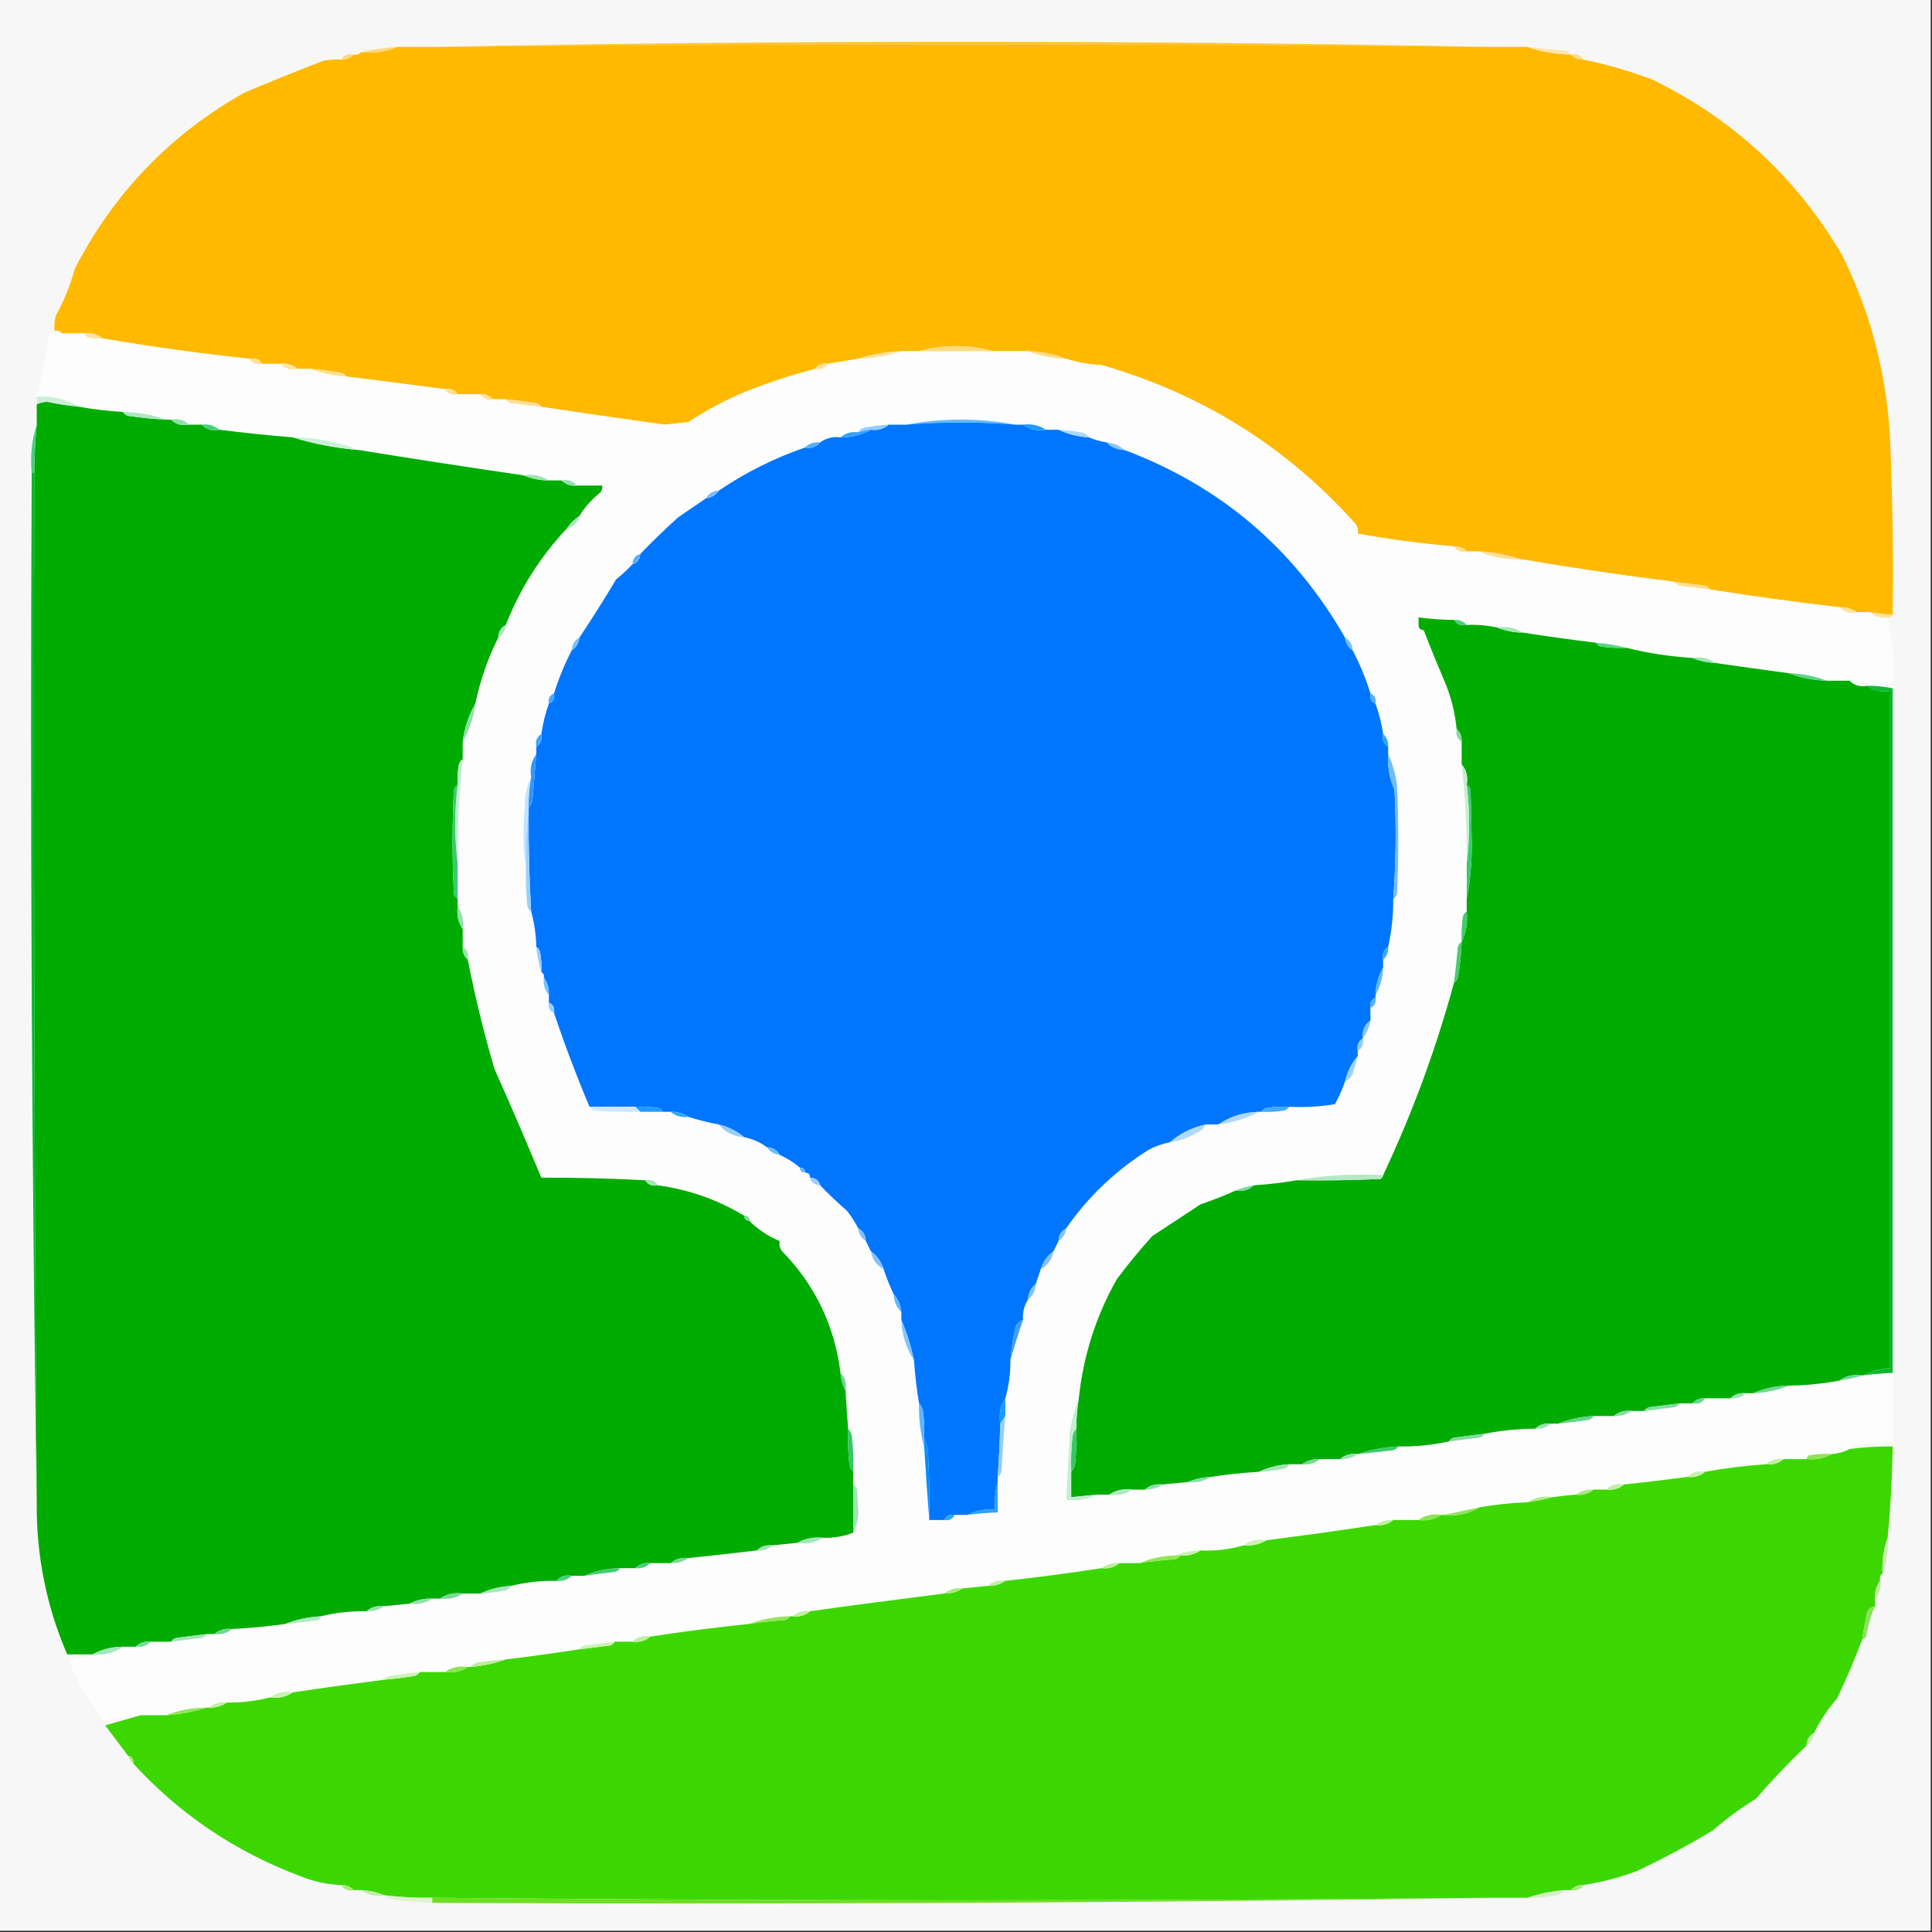 <svg xmlns="http://www.w3.org/2000/svg" xmlns:xlink="http://www.w3.org/1999/xlink" width="100px" height="100px" viewBox="0 0 100 100"><rect x="0" y="0" width="100" height="100" fill="#333333" stroke="none"/><g id="surface1"><path style=" stroke:none;fill-rule:evenodd;fill:rgb(96.863%,96.863%,96.863%);fill-opacity:1;" d="M -0.066 -0.066 C 33.27 -0.066 66.602 -0.066 99.934 -0.066 C 99.934 33.27 99.934 66.602 99.934 99.934 C 66.602 99.934 33.27 99.934 -0.066 99.934 C -0.066 66.602 -0.066 33.27 -0.066 -0.066 Z M -0.066 -0.066 "></path><path style=" stroke:none;fill-rule:evenodd;fill:rgb(100%,77.255%,18.824%);fill-opacity:1;" d="M 77.23 2.43 C 58.945 2.254 40.66 2.254 22.375 2.43 C 31.473 2.254 40.617 2.164 49.805 2.164 C 58.988 2.164 68.133 2.254 77.23 2.43 Z M 77.23 2.43 "></path><path style=" stroke:none;fill-rule:evenodd;fill:rgb(100%,72.549%,0.392%);fill-opacity:1;" d="M 77.23 2.43 C 77.844 2.43 78.457 2.43 79.066 2.43 C 79.758 2.672 80.5 2.805 81.301 2.82 C 81.469 3.008 81.688 3.098 81.957 3.086 C 83.184 3.336 84.387 3.688 85.562 4.133 C 89.734 6.184 92.992 9.203 95.34 13.188 C 96.855 16.242 97.688 19.477 97.836 22.898 C 97.965 25.875 98.008 28.848 97.965 31.824 C 97.57 31.797 97.176 31.754 96.785 31.691 C 96.566 31.691 96.348 31.691 96.129 31.691 C 95.863 31.508 95.559 31.418 95.211 31.43 C 92.961 31.172 90.73 30.867 88.516 30.512 C 88.461 30.418 88.375 30.352 88.254 30.316 C 87.727 30.25 87.203 30.184 86.68 30.117 C 83.996 29.785 81.328 29.391 78.676 28.938 C 78.008 28.711 77.309 28.578 76.574 28.543 C 76.355 28.543 76.137 28.543 75.918 28.543 C 75.75 28.355 75.531 28.27 75.262 28.281 C 73.59 28.141 71.926 27.922 70.277 27.625 C 70.309 27.43 70.266 27.254 70.145 27.102 C 66.574 23.117 62.199 20.383 57.02 18.898 C 56.391 18.871 55.777 18.758 55.184 18.57 C 54.566 18.332 53.91 18.199 53.215 18.176 C 52.602 18.176 51.992 18.176 51.379 18.176 C 50.793 18 50.16 17.914 49.477 17.914 C 48.789 17.914 48.156 18 47.57 18.176 C 47.266 18.176 46.961 18.176 46.652 18.176 C 45.875 18.203 45.129 18.336 44.422 18.57 C 43.898 18.656 43.371 18.746 42.848 18.832 C 42.559 18.781 42.34 18.871 42.191 19.094 C 40.801 19.453 39.445 19.914 38.125 20.473 C 37.254 20.871 36.422 21.328 35.629 21.852 C 35.215 21.895 34.797 21.938 34.383 21.98 C 32.25 21.68 30.129 21.375 28.02 21.062 C 27.965 20.969 27.875 20.902 27.758 20.867 C 27.23 20.781 26.707 20.715 26.18 20.668 C 25.961 20.668 25.742 20.668 25.523 20.668 C 25.355 20.48 25.137 20.395 24.867 20.406 C 24.477 20.406 24.082 20.406 23.688 20.406 C 23.551 20.176 23.332 20.09 23.031 20.145 C 21.332 19.918 19.625 19.699 17.914 19.488 C 17.859 19.395 17.77 19.328 17.652 19.293 C 17.129 19.207 16.602 19.141 16.074 19.094 C 15.855 19.094 15.641 19.094 15.422 19.094 C 15.164 18.875 14.859 18.789 14.5 18.832 C 14.195 18.832 13.891 18.832 13.582 18.832 C 13.445 18.602 13.227 18.516 12.926 18.57 C 10.379 18.301 7.84 17.953 5.316 17.52 C 5.062 17.301 4.754 17.215 4.395 17.258 C 4.004 17.258 3.609 17.258 3.215 17.258 C 3.121 17.137 2.992 17.094 2.82 17.125 C 2.801 16.859 2.82 16.598 2.887 16.34 C 3.312 15.574 3.641 14.762 3.871 13.91 C 5.898 9.98 8.828 6.941 12.664 4.789 C 14.004 4.223 15.359 3.676 16.73 3.148 C 17.035 3.086 17.34 3.062 17.652 3.086 C 17.922 3.098 18.141 3.008 18.309 2.82 C 18.477 2.852 18.609 2.809 18.699 2.691 C 19.371 2.77 19.984 2.684 20.539 2.43 C 21.152 2.43 21.762 2.43 22.375 2.43 C 40.66 2.254 58.945 2.254 77.23 2.43 Z M 77.23 2.43 "></path><path style=" stroke:none;fill-rule:evenodd;fill:rgb(100%,84.706%,50.196%);fill-opacity:1;" d="M 20.539 2.43 C 19.984 2.684 19.371 2.77 18.699 2.691 C 19.289 2.555 19.902 2.469 20.539 2.43 Z M 20.539 2.43 "></path><path style=" stroke:none;fill-rule:evenodd;fill:rgb(100%,89.412%,68.235%);fill-opacity:1;" d="M 79.066 2.43 C 79.723 2.492 80.379 2.559 81.035 2.625 C 81.156 2.66 81.246 2.727 81.301 2.82 C 80.5 2.805 79.758 2.672 79.066 2.43 Z M 79.066 2.43 "></path><path style=" stroke:none;fill-rule:evenodd;fill:rgb(100%,85.098%,52.549%);fill-opacity:1;" d="M 81.301 2.82 C 81.598 2.766 81.816 2.855 81.957 3.086 C 81.688 3.098 81.469 3.008 81.301 2.82 Z M 81.301 2.82 "></path><path style=" stroke:none;fill-rule:evenodd;fill:rgb(100%,84.314%,48.627%);fill-opacity:1;" d="M 18.309 2.82 C 18.141 3.008 17.922 3.098 17.652 3.086 C 17.789 2.855 18.008 2.766 18.309 2.82 Z M 18.309 2.82 "></path><path style=" stroke:none;fill-rule:evenodd;fill:rgb(98.824%,99.216%,98.824%);fill-opacity:1;" d="M 3.215 17.258 C 3.609 17.258 4.004 17.258 4.395 17.258 C 4.41 17.34 4.453 17.402 4.527 17.453 C 4.785 17.52 5.051 17.539 5.316 17.52 C 7.84 17.953 10.379 18.301 12.926 18.57 C 13.066 18.801 13.285 18.887 13.582 18.832 C 13.891 18.832 14.195 18.832 14.5 18.832 C 14.734 19.074 15.039 19.16 15.422 19.094 C 15.641 19.094 15.855 19.094 16.074 19.094 C 16.652 19.32 17.266 19.453 17.914 19.488 C 19.625 19.699 21.332 19.918 23.031 20.145 C 23.168 20.375 23.387 20.461 23.688 20.406 C 24.082 20.406 24.477 20.406 24.867 20.406 C 25.008 20.637 25.227 20.727 25.523 20.668 C 25.742 20.668 25.961 20.668 26.18 20.668 C 26.234 20.766 26.324 20.828 26.445 20.867 C 26.969 20.934 27.496 20.996 28.02 21.062 C 30.129 21.375 32.25 21.68 34.383 21.98 C 34.797 21.938 35.215 21.895 35.629 21.852 C 36.422 21.328 37.254 20.871 38.125 20.473 C 39.445 19.914 40.801 19.453 42.191 19.094 C 42.492 19.148 42.711 19.062 42.848 18.832 C 43.371 18.746 43.898 18.656 44.422 18.57 C 45.203 18.543 45.945 18.41 46.652 18.176 C 46.961 18.176 47.266 18.176 47.57 18.176 C 48.84 18.176 50.109 18.176 51.379 18.176 C 51.992 18.176 52.602 18.176 53.215 18.176 C 53.832 18.414 54.488 18.547 55.184 18.57 C 55.777 18.758 56.391 18.871 57.02 18.898 C 62.199 20.383 66.574 23.117 70.145 27.102 C 70.266 27.254 70.309 27.43 70.277 27.625 C 71.926 27.922 73.59 28.141 75.262 28.281 C 75.402 28.512 75.621 28.598 75.918 28.543 C 76.137 28.543 76.355 28.543 76.574 28.543 C 77.223 28.84 77.926 28.973 78.676 28.938 C 81.328 29.391 83.996 29.785 86.68 30.117 C 86.734 30.211 86.82 30.277 86.941 30.316 C 87.469 30.379 87.992 30.445 88.516 30.512 C 90.73 30.867 92.961 31.172 95.211 31.43 C 95.445 31.672 95.75 31.762 96.129 31.691 C 96.348 31.691 96.566 31.691 96.785 31.691 C 97.039 31.91 97.344 32 97.703 31.957 C 97.957 33.059 98.043 34.195 97.965 35.367 C 97.215 35.391 96.473 35.348 95.734 35.234 C 95.34 35.234 94.949 35.234 94.555 35.234 C 93.938 34.996 93.281 34.867 92.586 34.844 C 91.316 34.676 90.047 34.5 88.781 34.316 C 88.453 34.07 88.059 33.98 87.598 34.055 C 86.418 33.98 85.277 33.805 84.188 33.531 C 83.688 33.402 83.16 33.312 82.613 33.27 C 81.34 33.113 80.07 32.938 78.805 32.742 C 78.434 32.492 77.996 32.406 77.492 32.48 C 76.977 32.367 76.453 32.324 75.918 32.348 C 75.75 32.16 75.531 32.074 75.262 32.086 C 74.648 32.082 74.035 32.039 73.426 31.957 C 73.426 32.086 73.426 32.219 73.426 32.348 C 73.426 32.523 73.512 32.613 73.688 32.613 C 74.062 33.574 74.457 34.539 74.867 35.5 C 75.141 36.211 75.316 36.957 75.395 37.73 C 75.34 38.027 75.426 38.246 75.656 38.387 C 75.656 38.781 75.656 39.172 75.656 39.566 C 75.852 41.266 75.938 42.973 75.918 44.684 C 75.918 45.297 75.918 45.91 75.918 46.523 C 75.918 46.742 75.918 46.961 75.918 47.18 C 75.824 47.234 75.758 47.32 75.723 47.441 C 75.656 47.875 75.633 48.312 75.656 48.754 C 75.562 48.809 75.496 48.895 75.461 49.016 C 75.402 49.629 75.336 50.242 75.262 50.852 C 74.332 54.289 73.105 57.613 71.59 60.828 C 70.051 60.742 68.562 60.828 67.125 61.09 C 66.391 61.215 65.645 61.305 64.895 61.352 C 64.566 61.406 64.258 61.496 63.977 61.613 C 63.387 61.879 62.777 62.121 62.141 62.336 C 61.297 62.887 60.465 63.434 59.645 63.977 C 59.004 64.684 58.395 65.426 57.809 66.207 C 56.727 68.121 56.07 70.176 55.84 72.375 C 55.633 72.91 55.48 73.48 55.379 74.082 C 55.32 75.262 55.258 76.445 55.184 77.625 C 55.77 77.703 56.297 77.613 56.758 77.363 C 56.977 77.363 57.195 77.363 57.414 77.363 C 57.875 77.434 58.27 77.348 58.598 77.102 C 58.816 77.102 59.031 77.102 59.254 77.102 C 59.602 77.113 59.906 77.023 60.172 76.836 C 60.609 76.793 61.047 76.75 61.484 76.707 C 61.926 76.762 62.32 76.676 62.664 76.445 C 63.488 76.316 64.32 76.23 65.156 76.18 C 65.531 76.164 65.902 76.121 66.273 76.051 C 66.492 76.035 66.648 75.949 66.73 75.789 C 66.949 75.789 67.168 75.789 67.387 75.789 C 67.746 75.832 68.055 75.742 68.309 75.523 C 68.656 75.523 69.008 75.523 69.355 75.523 C 69.703 75.535 70.012 75.449 70.277 75.262 C 70.887 75.203 71.5 75.137 72.113 75.066 C 72.234 75.027 72.32 74.965 72.375 74.867 C 73.266 74.883 74.141 74.797 75 74.605 C 75.523 74.539 76.047 74.477 76.574 74.41 C 76.695 74.371 76.781 74.309 76.836 74.211 C 77.699 74.043 78.574 73.953 79.461 73.949 C 79.777 73.98 80.039 73.895 80.25 73.688 C 80.379 73.688 80.512 73.688 80.645 73.688 C 81.168 73.641 81.695 73.574 82.219 73.492 C 82.34 73.453 82.426 73.391 82.48 73.293 C 82.832 73.293 83.18 73.293 83.531 73.293 C 83.879 73.305 84.184 73.219 84.449 73.031 C 84.668 73.031 84.887 73.031 85.105 73.031 C 85.629 72.965 86.152 72.902 86.68 72.836 C 86.801 72.797 86.887 72.734 86.941 72.637 C 87.16 72.637 87.379 72.637 87.598 72.637 C 87.898 72.691 88.117 72.605 88.254 72.375 C 88.691 72.375 89.129 72.375 89.566 72.375 C 89.883 72.406 90.145 72.32 90.355 72.113 C 90.484 72.113 90.617 72.113 90.746 72.113 C 91.414 72.082 92.027 71.953 92.586 71.719 C 93.473 71.711 94.348 71.621 95.211 71.457 C 95.625 71.391 96.02 71.305 96.391 71.195 C 96.914 71.125 97.438 71.082 97.965 71.062 C 97.965 72.242 97.965 73.426 97.965 74.605 C 97.312 74.684 96.656 74.75 95.996 74.805 C 95.879 74.84 95.789 74.906 95.734 75 C 95.461 75.145 95.152 75.234 94.816 75.262 C 94.422 75.242 94.027 75.262 93.637 75.328 C 93.562 75.379 93.52 75.445 93.504 75.523 C 93.109 75.523 92.715 75.523 92.324 75.523 C 91.965 75.48 91.66 75.57 91.402 75.789 C 90.344 75.863 89.297 75.992 88.254 76.18 C 87.875 76.113 87.57 76.203 87.336 76.445 C 86.246 76.59 85.152 76.723 84.055 76.836 C 83.676 76.77 83.371 76.859 83.137 77.102 C 82.918 77.102 82.699 77.102 82.48 77.102 C 82.133 77.09 81.824 77.176 81.562 77.363 C 81.164 77.391 80.773 77.434 80.379 77.492 C 79.879 77.418 79.441 77.508 79.066 77.758 C 78.23 77.789 77.398 77.875 76.574 78.02 C 75.949 78.152 75.336 78.281 74.738 78.41 C 74.695 78.41 74.648 78.41 74.605 78.41 C 74.145 78.34 73.75 78.426 73.426 78.676 C 72.988 78.676 72.551 78.676 72.113 78.676 C 71.766 78.664 71.457 78.75 71.195 78.938 C 69.316 79.223 67.434 79.484 65.551 79.723 C 65.09 79.652 64.695 79.738 64.371 79.988 C 63.645 80.199 62.902 80.289 62.141 80.25 C 61.668 80.254 61.23 80.344 60.828 80.512 C 60.156 80.531 59.547 80.664 58.988 80.906 C 58.641 80.906 58.289 80.906 57.941 80.906 C 57.59 80.895 57.285 80.98 57.02 81.168 C 55.359 81.426 53.695 81.645 52.035 81.824 C 51.676 81.781 51.371 81.867 51.117 82.086 C 50.68 82.129 50.242 82.176 49.805 82.219 C 49.445 82.176 49.141 82.262 48.883 82.48 C 46.566 82.77 44.25 83.074 41.93 83.398 C 41.57 83.355 41.266 83.441 41.012 83.66 C 40.969 83.66 40.922 83.66 40.879 83.66 C 40.125 83.676 39.422 83.809 38.781 84.055 C 37.07 84.23 35.363 84.449 33.66 84.711 C 33.281 84.645 32.977 84.73 32.742 84.973 C 32.438 84.973 32.129 84.973 31.824 84.973 C 31.301 85.039 30.777 85.105 30.25 85.172 C 30.129 85.207 30.043 85.273 29.988 85.367 C 28.723 85.562 27.457 85.738 26.18 85.891 C 25.766 85.926 25.352 85.973 24.934 86.023 C 24.672 86.031 24.477 86.121 24.344 86.285 C 24.301 86.285 24.258 86.285 24.211 86.285 C 23.75 86.215 23.359 86.301 23.031 86.547 C 22.594 86.547 22.156 86.547 21.719 86.547 C 21.195 86.613 20.672 86.68 20.145 86.746 C 20.023 86.781 19.938 86.848 19.883 86.941 C 18.305 87.148 16.73 87.363 15.156 87.598 C 14.695 87.527 14.305 87.613 13.977 87.859 C 13.25 88.043 12.508 88.133 11.746 88.125 C 11.387 88.082 11.082 88.168 10.828 88.387 C 10.781 88.387 10.738 88.387 10.695 88.387 C 9.938 88.391 9.238 88.523 8.598 88.781 C 8.16 88.781 7.723 88.781 7.285 88.781 C 6.625 88.852 5.969 88.938 5.316 89.043 C 4.625 88.137 4.059 87.152 3.609 86.09 C 3.664 85.965 3.75 85.879 3.871 85.828 C 4.379 85.805 4.859 85.738 5.316 85.629 C 5.707 85.578 6.055 85.445 6.363 85.234 C 6.582 85.234 6.801 85.234 7.02 85.234 C 7.336 85.27 7.598 85.18 7.809 84.973 C 8.16 84.973 8.508 84.973 8.859 84.973 C 9.383 84.91 9.906 84.844 10.434 84.777 C 10.555 84.742 10.641 84.676 10.695 84.578 C 10.828 84.578 10.957 84.578 11.09 84.578 C 11.449 84.625 11.754 84.535 12.008 84.316 C 12.934 84.27 13.852 84.184 14.766 84.055 C 15.332 84 15.902 83.934 16.469 83.859 C 16.543 83.809 16.586 83.742 16.602 83.66 C 17.371 83.469 18.16 83.383 18.965 83.398 C 19.312 83.41 19.617 83.324 19.883 83.137 C 20.32 83.094 20.758 83.051 21.195 83.004 C 21.637 83.062 22.031 82.973 22.375 82.742 C 22.508 82.742 22.637 82.742 22.77 82.742 C 23.211 82.801 23.605 82.711 23.949 82.48 C 24.258 82.48 24.562 82.48 24.867 82.48 C 25.242 82.461 25.613 82.418 25.984 82.348 C 26.203 82.336 26.359 82.246 26.445 82.086 C 27.215 81.895 28.004 81.809 28.805 81.824 C 29.121 81.855 29.383 81.77 29.594 81.562 C 29.812 81.562 30.031 81.562 30.25 81.562 C 30.77 81.48 31.297 81.418 31.824 81.363 C 31.945 81.328 32.031 81.262 32.086 81.168 C 32.348 81.168 32.613 81.168 32.875 81.168 C 33.188 81.199 33.453 81.113 33.66 80.906 C 34.012 80.906 34.359 80.906 34.711 80.906 C 35.059 80.918 35.367 80.828 35.629 80.645 C 36.816 80.52 37.996 80.391 39.172 80.25 C 39.488 80.281 39.75 80.195 39.961 79.988 C 40.398 79.941 40.836 79.898 41.273 79.855 C 41.777 79.93 42.215 79.844 42.586 79.594 C 43.133 79.613 43.656 79.527 44.16 79.332 C 44.332 79.016 44.422 78.641 44.422 78.215 C 44.402 77.844 44.379 77.473 44.355 77.102 C 44.32 76.98 44.254 76.891 44.16 76.836 C 44.16 76.617 44.16 76.398 44.16 76.18 C 44.184 75.566 44.16 74.953 44.094 74.344 C 44.062 74.18 44 74.051 43.898 73.949 C 43.844 73.293 43.801 72.641 43.766 71.98 C 43.832 71.602 43.746 71.297 43.504 71.062 C 43.199 68.625 42.195 66.523 40.484 64.766 C 40.363 64.609 40.32 64.434 40.355 64.238 C 39.758 63.988 39.23 63.641 38.781 63.188 C 38.781 63.016 38.691 62.926 38.516 62.926 C 37.148 62.098 35.66 61.574 34.055 61.352 C 33.918 61.121 33.699 61.035 33.398 61.09 C 31.605 60.996 29.812 60.949 28.02 60.957 C 27.227 59.055 26.418 57.176 25.59 55.316 C 25.043 53.453 24.586 51.574 24.211 49.672 C 24.27 49.371 24.18 49.152 23.949 49.016 C 23.949 48.711 23.949 48.402 23.949 48.098 C 24.008 47.652 23.918 47.262 23.688 46.914 C 23.688 46.785 23.688 46.652 23.688 46.523 C 23.688 45.91 23.688 45.297 23.688 44.684 C 23.664 42.887 23.75 41.09 23.949 39.305 C 23.949 39 23.949 38.691 23.949 38.387 C 24.293 37.797 24.512 37.145 24.605 36.418 C 24.852 35.227 25.246 34.09 25.789 33.004 C 26.012 32.859 26.145 32.641 26.18 32.348 C 26.91 30.484 27.961 28.82 29.332 27.363 C 29.68 27.273 29.898 27.055 29.988 26.707 C 30.258 26.258 30.609 25.867 31.035 25.523 C 31.152 25.418 31.195 25.285 31.168 25.133 C 30.73 25.133 30.293 25.133 29.855 25.133 C 29.668 24.895 29.406 24.805 29.066 24.867 C 28.848 24.867 28.629 24.867 28.41 24.867 C 28.039 24.621 27.602 24.531 27.102 24.605 C 24.242 24.188 21.398 23.75 18.57 23.293 C 17.492 22.871 16.355 22.652 15.156 22.637 C 13.887 22.535 12.621 22.406 11.352 22.242 C 11.098 22.027 10.793 21.938 10.434 21.98 C 10.215 21.98 9.996 21.98 9.777 21.98 C 9.543 21.738 9.238 21.652 8.859 21.719 C 8.77 21.719 8.684 21.719 8.598 21.719 C 7.906 21.473 7.164 21.344 6.363 21.324 C 5.613 21.277 4.871 21.191 4.133 21.062 C 3.781 20.855 3.387 20.703 2.953 20.605 C 2.605 20.539 2.254 20.516 1.902 20.539 C 2.16 19.445 2.379 18.352 2.559 17.258 C 2.777 17.258 2.996 17.258 3.215 17.258 Z M 3.215 17.258 "></path><path style=" stroke:none;fill-rule:evenodd;fill:rgb(100%,89.02%,61.961%);fill-opacity:1;" d="M 4.395 17.258 C 4.754 17.215 5.062 17.301 5.316 17.52 C 5.051 17.539 4.785 17.52 4.527 17.453 C 4.453 17.402 4.41 17.34 4.395 17.258 Z M 4.395 17.258 "></path><path style=" stroke:none;fill-rule:evenodd;fill:rgb(100%,85.49%,50.588%);fill-opacity:1;" d="M 51.379 18.176 C 50.109 18.176 48.84 18.176 47.57 18.176 C 48.156 18 48.789 17.914 49.477 17.914 C 50.16 17.914 50.793 18 51.379 18.176 Z M 51.379 18.176 "></path><path style=" stroke:none;fill-rule:evenodd;fill:rgb(100%,85.882%,52.549%);fill-opacity:1;" d="M 53.215 18.176 C 53.91 18.199 54.566 18.332 55.184 18.57 C 54.488 18.547 53.832 18.414 53.215 18.176 Z M 53.215 18.176 "></path><path style=" stroke:none;fill-rule:evenodd;fill:rgb(100%,88.235%,60.392%);fill-opacity:1;" d="M 46.652 18.176 C 45.945 18.41 45.203 18.543 44.422 18.57 C 45.129 18.336 45.875 18.203 46.652 18.176 Z M 46.652 18.176 "></path><path style=" stroke:none;fill-rule:evenodd;fill:rgb(100%,87.451%,57.647%);fill-opacity:1;" d="M 12.926 18.57 C 13.227 18.516 13.445 18.602 13.582 18.832 C 13.285 18.887 13.066 18.801 12.926 18.57 Z M 12.926 18.57 "></path><path style=" stroke:none;fill-rule:evenodd;fill:rgb(100%,89.02%,62.745%);fill-opacity:1;" d="M 14.5 18.832 C 14.859 18.789 15.164 18.875 15.422 19.094 C 15.039 19.16 14.734 19.074 14.5 18.832 Z M 14.5 18.832 "></path><path style=" stroke:none;fill-rule:evenodd;fill:rgb(100%,88.627%,62.353%);fill-opacity:1;" d="M 42.848 18.832 C 42.711 19.062 42.492 19.148 42.191 19.094 C 42.34 18.871 42.559 18.781 42.848 18.832 Z M 42.848 18.832 "></path><path style=" stroke:none;fill-rule:evenodd;fill:rgb(100%,87.451%,56.863%);fill-opacity:1;" d="M 16.074 19.094 C 16.602 19.141 17.129 19.207 17.652 19.293 C 17.77 19.328 17.859 19.395 17.914 19.488 C 17.266 19.453 16.652 19.32 16.074 19.094 Z M 16.074 19.094 "></path><path style=" stroke:none;fill-rule:evenodd;fill:rgb(100%,87.843%,58.824%);fill-opacity:1;" d="M 23.031 20.145 C 23.332 20.09 23.551 20.176 23.688 20.406 C 23.387 20.461 23.168 20.375 23.031 20.145 Z M 23.031 20.145 "></path><path style=" stroke:none;fill-rule:evenodd;fill:rgb(79.216%,93.725%,83.529%);fill-opacity:1;" d="M 1.902 20.539 C 2.254 20.516 2.605 20.539 2.953 20.605 C 3.387 20.703 3.781 20.855 4.133 21.062 C 3.562 21.008 2.992 20.922 2.43 20.801 C 2.242 20.816 2.066 20.859 1.902 20.934 C 1.902 20.801 1.902 20.668 1.902 20.539 Z M 1.902 20.539 "></path><path style=" stroke:none;fill-rule:evenodd;fill:rgb(100%,87.843%,58.431%);fill-opacity:1;" d="M 24.867 20.406 C 25.137 20.395 25.355 20.48 25.523 20.668 C 25.227 20.727 25.008 20.637 24.867 20.406 Z M 24.867 20.406 "></path><path style=" stroke:none;fill-rule:evenodd;fill:rgb(0%,67.451%,0.392%);fill-opacity:1;" d="M 4.133 21.062 C 4.871 21.191 5.613 21.277 6.363 21.324 C 6.418 21.422 6.508 21.484 6.629 21.523 C 7.281 21.621 7.938 21.688 8.598 21.719 C 8.684 21.719 8.77 21.719 8.859 21.719 C 9.09 21.961 9.398 22.047 9.777 21.98 C 9.996 21.98 10.215 21.98 10.434 21.98 C 10.668 22.223 10.973 22.312 11.352 22.242 C 12.621 22.406 13.887 22.535 15.156 22.637 C 16.25 22.977 17.391 23.195 18.57 23.293 C 21.398 23.75 24.242 24.188 27.102 24.605 C 27.504 24.773 27.941 24.863 28.41 24.867 C 28.629 24.867 28.848 24.867 29.066 24.867 C 29.277 25.074 29.539 25.164 29.855 25.133 C 30.293 25.133 30.73 25.133 31.168 25.133 C 31.195 25.285 31.152 25.418 31.035 25.523 C 30.609 25.867 30.258 26.258 29.988 26.707 C 29.723 26.883 29.504 27.102 29.332 27.363 C 27.961 28.82 26.91 30.484 26.18 32.348 C 25.93 32.477 25.801 32.695 25.789 33.004 C 25.246 34.09 24.852 35.227 24.605 36.418 C 24.262 37.012 24.043 37.668 23.949 38.387 C 23.949 38.691 23.949 39 23.949 39.305 C 23.855 39.359 23.789 39.445 23.754 39.566 C 23.688 39.914 23.668 40.266 23.688 40.617 C 23.594 40.672 23.527 40.758 23.492 40.879 C 23.402 42.672 23.402 44.465 23.492 46.262 C 23.527 46.379 23.594 46.469 23.688 46.523 C 23.688 46.652 23.688 46.785 23.688 46.914 C 23.633 47.359 23.719 47.754 23.949 48.098 C 23.949 48.402 23.949 48.711 23.949 49.016 C 23.938 49.285 24.023 49.504 24.211 49.672 C 24.586 51.574 25.043 53.453 25.59 55.316 C 26.418 57.176 27.227 59.055 28.02 60.957 C 29.812 60.949 31.605 60.996 33.398 61.09 C 33.535 61.32 33.754 61.406 34.055 61.352 C 35.66 61.574 37.148 62.098 38.516 62.926 C 38.691 62.926 38.781 63.016 38.781 63.188 C 39.23 63.641 39.758 63.988 40.355 64.238 C 40.32 64.434 40.363 64.609 40.484 64.766 C 42.195 66.523 43.199 68.625 43.504 71.062 C 43.531 71.398 43.621 71.707 43.766 71.98 C 43.801 72.641 43.844 73.293 43.898 73.949 C 43.875 74.562 43.898 75.176 43.965 75.789 C 43.992 75.949 44.059 76.082 44.16 76.18 C 44.16 76.398 44.16 76.617 44.16 76.836 C 44.16 77.668 44.16 78.5 44.16 79.332 C 43.656 79.527 43.133 79.613 42.586 79.594 C 42.105 79.547 41.668 79.637 41.273 79.855 C 40.836 79.898 40.398 79.941 39.961 79.988 C 39.645 79.957 39.383 80.043 39.172 80.25 C 37.996 80.391 36.816 80.52 35.629 80.645 C 35.273 80.602 34.965 80.688 34.711 80.906 C 34.359 80.906 34.012 80.906 33.66 80.906 C 33.348 80.875 33.086 80.961 32.875 81.168 C 32.613 81.168 32.348 81.168 32.086 81.168 C 31.414 81.18 30.805 81.309 30.25 81.562 C 30.031 81.562 29.812 81.562 29.594 81.562 C 29.266 81.504 29 81.59 28.805 81.824 C 28.004 81.809 27.215 81.895 26.445 82.086 C 25.879 82.121 25.355 82.25 24.867 82.48 C 24.562 82.48 24.258 82.48 23.949 82.48 C 23.508 82.422 23.113 82.512 22.77 82.742 C 22.637 82.742 22.508 82.742 22.375 82.742 C 21.945 82.73 21.551 82.82 21.195 83.004 C 20.758 83.051 20.32 83.094 19.883 83.137 C 19.523 83.094 19.219 83.18 18.965 83.398 C 18.16 83.383 17.371 83.469 16.602 83.66 C 15.953 83.695 15.34 83.828 14.766 84.055 C 13.852 84.184 12.934 84.27 12.008 84.316 C 11.648 84.273 11.344 84.363 11.09 84.578 C 10.957 84.578 10.828 84.578 10.695 84.578 C 10.172 84.645 9.648 84.711 9.121 84.777 C 9 84.812 8.914 84.879 8.859 84.973 C 8.508 84.973 8.16 84.973 7.809 84.973 C 7.492 84.941 7.23 85.031 7.02 85.234 C 6.801 85.234 6.582 85.234 6.363 85.234 C 5.789 85.238 5.266 85.367 4.789 85.629 C 4.352 85.629 3.914 85.629 3.477 85.629 C 2.398 83.129 1.875 80.504 1.902 77.758 C 1.773 59.996 1.73 42.238 1.773 24.477 C 1.777 23.641 1.824 22.809 1.902 21.98 C 1.902 21.633 1.902 21.281 1.902 20.934 C 2.066 20.859 2.242 20.816 2.43 20.801 C 2.992 20.922 3.562 21.008 4.133 21.062 Z M 4.133 21.062 "></path><path style=" stroke:none;fill-rule:evenodd;fill:rgb(100%,87.451%,57.255%);fill-opacity:1;" d="M 26.18 20.668 C 26.707 20.715 27.23 20.781 27.758 20.867 C 27.875 20.902 27.965 20.969 28.02 21.062 C 27.496 20.996 26.969 20.934 26.445 20.867 C 26.324 20.828 26.234 20.766 26.18 20.668 Z M 26.18 20.668 "></path><path style=" stroke:none;fill-rule:evenodd;fill:rgb(67.059%,90.588%,74.51%);fill-opacity:1;" d="M 6.363 21.324 C 7.164 21.344 7.906 21.473 8.598 21.719 C 7.938 21.688 7.281 21.621 6.629 21.523 C 6.508 21.484 6.418 21.422 6.363 21.324 Z M 6.363 21.324 "></path><path style=" stroke:none;fill-rule:evenodd;fill:rgb(39.216%,73.333%,100%);fill-opacity:1;" d="M 52.559 21.98 C 50.676 21.832 48.797 21.832 46.914 21.98 C 47.809 21.809 48.75 21.719 49.738 21.719 C 50.727 21.719 51.668 21.809 52.559 21.98 Z M 52.559 21.98 "></path><path style=" stroke:none;fill-rule:evenodd;fill:rgb(56.863%,87.843%,66.275%);fill-opacity:1;" d="M 8.859 21.719 C 9.238 21.652 9.543 21.738 9.777 21.98 C 9.398 22.047 9.09 21.961 8.859 21.719 Z M 8.859 21.719 "></path><path style=" stroke:none;fill-rule:evenodd;fill:rgb(0%,46.275%,100%);fill-opacity:1;" d="M 52.559 21.98 C 52.691 21.98 52.82 21.98 52.953 21.98 C 53.277 22.23 53.672 22.316 54.133 22.242 C 54.352 22.242 54.57 22.242 54.789 22.242 C 55.277 22.473 55.801 22.605 56.363 22.637 C 56.66 22.762 56.965 22.852 57.285 22.898 C 57.516 23.145 57.824 23.273 58.203 23.293 C 63.168 25.156 66.977 28.391 69.621 33.004 C 69.652 33.289 69.785 33.508 70.012 33.66 C 70.387 34.375 70.691 35.117 70.934 35.891 C 70.887 36.152 70.973 36.328 71.195 36.418 C 71.379 36.926 71.512 37.453 71.59 37.992 C 71.531 38.293 71.621 38.512 71.852 38.648 C 71.852 38.781 71.852 38.91 71.852 39.043 C 71.809 39.68 71.918 40.293 72.18 40.879 C 72.277 42.762 72.254 44.645 72.113 46.523 C 72.121 47.371 72.031 48.199 71.852 49.016 C 71.621 49.152 71.531 49.371 71.59 49.672 C 71.59 49.805 71.59 49.934 71.59 50.066 C 71.344 50.5 71.211 50.98 71.195 51.508 C 71.195 51.555 71.195 51.598 71.195 51.641 C 70.973 51.73 70.887 51.906 70.934 52.164 C 70.934 52.383 70.934 52.602 70.934 52.82 C 70.629 53.031 70.496 53.336 70.539 53.738 C 70.312 53.891 70.227 54.109 70.277 54.395 C 70.277 54.484 70.277 54.57 70.277 54.66 C 69.961 55.023 69.742 55.461 69.621 55.973 C 69.48 56.379 69.305 56.773 69.094 57.152 C 68.312 57.281 67.523 57.328 66.73 57.285 C 66.336 57.262 65.941 57.285 65.551 57.348 C 65.43 57.387 65.344 57.453 65.289 57.547 C 65.246 57.547 65.203 57.547 65.156 57.547 C 64.367 57.57 63.668 57.789 63.059 58.203 C 62.84 58.203 62.621 58.203 62.402 58.203 C 61.695 58.363 61.082 58.668 60.562 59.121 C 60.176 59.195 59.805 59.324 59.449 59.516 C 57.738 60.59 56.316 61.945 55.184 63.582 C 54.934 63.711 54.801 63.93 54.789 64.238 C 54.703 64.414 54.613 64.59 54.527 64.766 C 54.215 64.992 53.996 65.297 53.871 65.684 C 53.785 65.945 53.695 66.207 53.609 66.469 C 53.363 66.652 53.23 66.914 53.215 67.258 C 53.012 67.574 52.926 67.922 52.953 68.309 C 52.773 68.375 52.645 68.504 52.559 68.699 C 52.434 69.266 52.348 69.832 52.297 70.406 C 52.305 71.082 52.219 71.738 52.035 72.375 C 51.785 72.746 51.695 73.184 51.773 73.688 C 51.75 74.609 51.707 75.527 51.641 76.445 C 51.641 76.531 51.641 76.617 51.641 76.707 C 51.512 77.16 51.469 77.641 51.508 78.148 C 50.984 78.098 50.504 78.188 50.066 78.41 C 49.848 78.41 49.629 78.41 49.41 78.41 C 49.148 78.367 48.973 78.453 48.883 78.676 C 48.621 78.676 48.359 78.676 48.098 78.676 C 48.117 77.492 48.098 76.312 48.031 75.133 C 48.004 74.883 47.941 74.664 47.836 74.477 C 47.855 73.992 47.836 73.512 47.77 73.031 C 47.738 72.871 47.672 72.738 47.57 72.637 C 47.445 71.902 47.359 71.156 47.309 70.406 C 47.148 69.66 46.93 68.961 46.652 68.309 C 46.652 68.176 46.652 68.043 46.652 67.914 C 46.621 67.551 46.488 67.242 46.262 66.996 C 46.059 66.578 45.883 66.141 45.734 65.684 C 45.609 65.297 45.391 64.992 45.078 64.766 C 44.992 64.59 44.902 64.414 44.816 64.238 C 44.805 63.93 44.672 63.711 44.422 63.582 C 44.262 63.262 44.062 62.957 43.832 62.664 C 43.344 62.242 42.883 61.805 42.453 61.352 C 42.383 61.098 42.207 60.965 41.93 60.957 C 41.93 60.781 41.84 60.695 41.668 60.695 C 41.668 60.52 41.578 60.434 41.402 60.434 C 41.09 60.168 40.738 59.949 40.355 59.777 C 40.227 59.527 40.008 59.395 39.699 59.383 C 39.348 59.121 38.957 58.949 38.516 58.859 C 38.141 58.543 37.703 58.324 37.203 58.203 C 36.66 58.102 36.133 57.969 35.629 57.809 C 35.367 57.621 35.059 57.535 34.711 57.547 C 34.578 57.547 34.449 57.547 34.316 57.547 C 34.262 57.453 34.176 57.387 34.055 57.348 C 33.664 57.285 33.27 57.262 32.875 57.285 C 32.086 57.285 31.301 57.285 30.512 57.285 C 29.844 55.699 29.23 54.078 28.676 52.43 C 28.719 52.168 28.633 51.992 28.41 51.902 C 28.41 51.773 28.41 51.641 28.41 51.508 C 28.426 51.16 28.336 50.855 28.148 50.59 C 28.172 50.461 28.129 50.371 28.02 50.328 C 28.039 49.977 28.02 49.625 27.953 49.277 C 27.918 49.156 27.852 49.07 27.758 49.016 C 27.746 48.387 27.66 47.777 27.492 47.18 C 27.391 45.473 27.348 43.77 27.363 42.059 C 27.363 41.973 27.363 41.887 27.363 41.797 C 27.465 41.699 27.527 41.566 27.559 41.402 C 27.625 40.617 27.691 39.828 27.758 39.043 C 27.758 38.91 27.758 38.781 27.758 38.648 C 27.988 38.512 28.074 38.293 28.02 37.992 C 28.098 37.453 28.227 36.926 28.41 36.418 C 28.633 36.328 28.719 36.152 28.676 35.891 C 28.922 35.113 29.227 34.367 29.594 33.66 C 29.824 33.508 29.953 33.289 29.988 33.004 C 30.648 32.016 31.281 31.012 31.891 29.988 C 32.203 29.738 32.488 29.473 32.742 29.199 C 33 29.129 33.129 28.953 33.137 28.676 C 33.766 28.023 34.422 27.391 35.105 26.773 C 35.594 26.441 36.074 26.113 36.547 25.789 C 36.832 25.754 37.051 25.625 37.203 25.395 C 38.59 24.457 40.078 23.711 41.668 23.164 C 41.996 23.223 42.258 23.133 42.453 22.898 C 42.758 22.676 43.105 22.59 43.504 22.637 C 44.094 22.633 44.617 22.504 45.078 22.242 C 45.438 22.289 45.742 22.199 45.996 21.98 C 46.305 21.98 46.609 21.98 46.914 21.98 C 48.797 21.832 50.676 21.832 52.559 21.98 Z M 52.559 21.98 "></path><path style=" stroke:none;fill-rule:evenodd;fill:rgb(29.412%,81.176%,48.627%);fill-opacity:1;" d="M 10.434 21.98 C 10.793 21.938 11.098 22.027 11.352 22.242 C 10.973 22.312 10.668 22.223 10.434 21.98 Z M 10.434 21.98 "></path><path style=" stroke:none;fill-rule:evenodd;fill:rgb(56.863%,80.392%,100%);fill-opacity:1;" d="M 45.996 21.98 C 45.742 22.199 45.438 22.289 45.078 22.242 C 44.855 22.262 44.637 22.305 44.422 22.375 C 44.508 22.215 44.66 22.129 44.883 22.113 C 45.25 22.043 45.625 22 45.996 21.98 Z M 45.996 21.98 "></path><path style=" stroke:none;fill-rule:evenodd;fill:rgb(12.941%,60%,100%);fill-opacity:1;" d="M 52.953 21.98 C 53.395 21.926 53.789 22.012 54.133 22.242 C 53.672 22.316 53.277 22.23 52.953 21.98 Z M 52.953 21.98 "></path><path style=" stroke:none;fill-rule:evenodd;fill:rgb(20.392%,63.137%,100%);fill-opacity:1;" d="M 45.078 22.242 C 44.617 22.504 44.094 22.633 43.504 22.637 C 43.758 22.418 44.066 22.332 44.422 22.375 C 44.637 22.305 44.855 22.262 45.078 22.242 Z M 45.078 22.242 "></path><path style=" stroke:none;fill-rule:evenodd;fill:rgb(66.667%,84.314%,100%);fill-opacity:1;" d="M 54.789 22.242 C 55.164 22.262 55.535 22.305 55.906 22.375 C 56.125 22.391 56.277 22.477 56.363 22.637 C 55.801 22.605 55.277 22.473 54.789 22.242 Z M 54.789 22.242 "></path><path style=" stroke:none;fill-rule:evenodd;fill:rgb(80%,94.118%,84.314%);fill-opacity:1;" d="M 15.156 22.637 C 16.355 22.652 17.492 22.871 18.57 23.293 C 17.391 23.195 16.25 22.977 15.156 22.637 Z M 15.156 22.637 "></path><path style=" stroke:none;fill-rule:evenodd;fill:rgb(28.627%,80.392%,47.843%);fill-opacity:1;" d="M 1.902 21.98 C 1.824 22.809 1.777 23.641 1.773 24.477 C 1.727 24.477 1.684 24.477 1.641 24.477 C 1.559 23.59 1.645 22.758 1.902 21.98 Z M 1.902 21.98 "></path><path style=" stroke:none;fill-rule:evenodd;fill:rgb(32.157%,69.02%,100%);fill-opacity:1;" d="M 42.453 22.898 C 42.258 23.133 41.996 23.223 41.668 23.164 C 41.875 22.957 42.141 22.867 42.453 22.898 Z M 42.453 22.898 "></path><path style=" stroke:none;fill-rule:evenodd;fill:rgb(52.549%,77.255%,100%);fill-opacity:1;" d="M 57.285 22.898 C 57.652 22.934 57.957 23.066 58.203 23.293 C 57.824 23.273 57.516 23.145 57.285 22.898 Z M 57.285 22.898 "></path><path style=" stroke:none;fill-rule:evenodd;fill:rgb(0%,71.373%,18.039%);fill-opacity:1;" d="M 1.641 24.477 C 1.684 24.477 1.727 24.477 1.773 24.477 C 1.73 42.238 1.773 59.996 1.902 77.758 C 1.641 60.039 1.555 42.281 1.641 24.477 Z M 1.641 24.477 "></path><path style=" stroke:none;fill-rule:evenodd;fill:rgb(62.353%,89.412%,70.98%);fill-opacity:1;" d="M 27.102 24.605 C 27.602 24.531 28.039 24.621 28.41 24.867 C 27.941 24.863 27.504 24.773 27.102 24.605 Z M 27.102 24.605 "></path><path style=" stroke:none;fill-rule:evenodd;fill:rgb(57.647%,88.235%,67.843%);fill-opacity:1;" d="M 29.066 24.867 C 29.406 24.805 29.668 24.895 29.855 25.133 C 29.539 25.164 29.277 25.074 29.066 24.867 Z M 29.066 24.867 "></path><path style=" stroke:none;fill-rule:evenodd;fill:rgb(45.882%,74.51%,100%);fill-opacity:1;" d="M 37.203 25.395 C 37.051 25.625 36.832 25.754 36.547 25.789 C 36.68 25.535 36.898 25.406 37.203 25.395 Z M 37.203 25.395 "></path><path style=" stroke:none;fill-rule:evenodd;fill:rgb(65.098%,90.196%,72.549%);fill-opacity:1;" d="M 29.988 26.707 C 29.898 27.055 29.68 27.273 29.332 27.363 C 29.504 27.102 29.723 26.883 29.988 26.707 Z M 29.988 26.707 "></path><path style=" stroke:none;fill-rule:evenodd;fill:rgb(100%,87.451%,57.255%);fill-opacity:1;" d="M 75.262 28.281 C 75.531 28.27 75.75 28.355 75.918 28.543 C 75.621 28.598 75.402 28.512 75.262 28.281 Z M 75.262 28.281 "></path><path style=" stroke:none;fill-rule:evenodd;fill:rgb(100%,87.451%,57.647%);fill-opacity:1;" d="M 76.574 28.543 C 77.309 28.578 78.008 28.711 78.676 28.938 C 77.926 28.973 77.223 28.84 76.574 28.543 Z M 76.574 28.543 "></path><path style=" stroke:none;fill-rule:evenodd;fill:rgb(36.078%,67.843%,100%);fill-opacity:1;" d="M 33.137 28.676 C 33.129 28.953 33 29.129 32.742 29.199 C 32.75 28.918 32.883 28.746 33.137 28.676 Z M 33.137 28.676 "></path><path style=" stroke:none;fill-rule:evenodd;fill:rgb(100%,87.059%,56.078%);fill-opacity:1;" d="M 86.68 30.117 C 87.203 30.184 87.727 30.25 88.254 30.316 C 88.375 30.352 88.461 30.418 88.516 30.512 C 87.992 30.445 87.469 30.379 86.941 30.316 C 86.82 30.277 86.734 30.211 86.68 30.117 Z M 86.68 30.117 "></path><path style=" stroke:none;fill-rule:evenodd;fill:rgb(100%,88.627%,61.569%);fill-opacity:1;" d="M 95.211 31.43 C 95.559 31.418 95.863 31.508 96.129 31.691 C 95.75 31.762 95.445 31.672 95.211 31.43 Z M 95.211 31.43 "></path><path style=" stroke:none;fill-rule:evenodd;fill:rgb(100%,88.627%,61.961%);fill-opacity:1;" d="M 96.785 31.691 C 97.176 31.754 97.57 31.797 97.965 31.824 C 97.922 31.934 97.832 31.977 97.703 31.957 C 97.344 32 97.039 31.91 96.785 31.691 Z M 96.785 31.691 "></path><path style=" stroke:none;fill-rule:evenodd;fill:rgb(0%,67.451%,0.784%);fill-opacity:1;" d="M 75.262 32.086 C 75.402 32.316 75.621 32.406 75.918 32.348 C 76.453 32.324 76.977 32.367 77.492 32.48 C 77.898 32.648 78.336 32.738 78.805 32.742 C 80.07 32.938 81.34 33.113 82.613 33.27 C 82.668 33.363 82.754 33.43 82.875 33.465 C 83.309 33.531 83.746 33.551 84.188 33.531 C 85.277 33.805 86.418 33.98 87.598 34.055 C 87.961 34.207 88.355 34.293 88.781 34.316 C 90.047 34.5 91.316 34.676 92.586 34.844 C 93.203 35.082 93.859 35.211 94.555 35.234 C 94.949 35.234 95.34 35.234 95.734 35.234 C 95.969 35.477 96.273 35.566 96.652 35.5 C 96.98 35.746 97.375 35.836 97.836 35.762 C 97.836 47.441 97.836 59.121 97.836 70.801 C 97.316 70.852 96.836 70.98 96.391 71.195 C 95.93 71.121 95.535 71.207 95.211 71.457 C 94.348 71.621 93.473 71.711 92.586 71.719 C 91.914 71.73 91.301 71.863 90.746 72.113 C 90.617 72.113 90.484 72.113 90.355 72.113 C 90.039 72.082 89.777 72.168 89.566 72.375 C 89.129 72.375 88.691 72.375 88.254 72.375 C 87.984 72.363 87.766 72.449 87.598 72.637 C 87.379 72.637 87.16 72.637 86.941 72.637 C 86.418 72.703 85.895 72.77 85.367 72.836 C 85.246 72.871 85.16 72.938 85.105 73.031 C 84.887 73.031 84.668 73.031 84.449 73.031 C 84.09 72.988 83.785 73.074 83.531 73.293 C 83.18 73.293 82.832 73.293 82.48 73.293 C 81.832 73.328 81.219 73.461 80.645 73.688 C 80.512 73.688 80.379 73.688 80.25 73.688 C 79.934 73.656 79.672 73.742 79.461 73.949 C 78.574 73.953 77.699 74.043 76.836 74.211 C 76.312 74.277 75.789 74.344 75.262 74.41 C 75.141 74.445 75.055 74.512 75 74.605 C 74.141 74.797 73.266 74.883 72.375 74.867 C 71.641 74.906 70.941 75.035 70.277 75.262 C 69.918 75.219 69.609 75.309 69.355 75.523 C 69.008 75.523 68.656 75.523 68.309 75.523 C 67.961 75.512 67.652 75.602 67.387 75.789 C 67.168 75.789 66.949 75.789 66.73 75.789 C 66.168 75.82 65.645 75.953 65.156 76.18 C 64.32 76.23 63.488 76.316 62.664 76.445 C 62.242 76.465 61.848 76.555 61.484 76.707 C 61.047 76.75 60.609 76.793 60.172 76.836 C 59.812 76.793 59.508 76.883 59.254 77.102 C 59.031 77.102 58.816 77.102 58.598 77.102 C 58.152 77.043 57.758 77.129 57.414 77.363 C 57.195 77.363 56.977 77.363 56.758 77.363 C 56.32 77.406 55.883 77.449 55.445 77.492 C 55.445 77.055 55.445 76.617 55.445 76.18 C 55.547 76.082 55.613 75.949 55.645 75.789 C 55.707 75.176 55.73 74.562 55.707 73.949 C 55.711 73.422 55.754 72.895 55.84 72.375 C 56.07 70.176 56.727 68.121 57.809 66.207 C 58.395 65.426 59.004 64.684 59.645 63.977 C 60.465 63.434 61.297 62.887 62.141 62.336 C 62.777 62.121 63.387 61.879 63.977 61.613 C 64.355 61.68 64.66 61.594 64.895 61.352 C 65.645 61.305 66.391 61.215 67.125 61.09 C 68.57 61.109 70.016 61.09 71.457 61.023 C 71.531 60.973 71.574 60.906 71.59 60.828 C 73.105 57.613 74.332 54.289 75.262 50.852 C 75.355 50.797 75.422 50.711 75.461 50.59 C 75.566 49.98 75.633 49.371 75.656 48.754 C 75.887 48.27 75.973 47.746 75.918 47.18 C 75.918 46.961 75.918 46.742 75.918 46.523 C 76.094 45.629 76.18 44.688 76.18 43.699 C 76.16 42.762 76.137 41.82 76.117 40.879 C 76.078 40.758 76.012 40.672 75.918 40.617 C 75.988 40.195 75.902 39.848 75.656 39.566 C 75.656 39.172 75.656 38.781 75.656 38.387 C 75.668 38.117 75.582 37.898 75.395 37.73 C 75.316 36.957 75.141 36.211 74.867 35.5 C 74.457 34.539 74.062 33.574 73.688 32.613 C 73.512 32.613 73.426 32.523 73.426 32.348 C 73.426 32.219 73.426 32.086 73.426 31.957 C 74.035 32.039 74.648 32.082 75.262 32.086 Z M 75.262 32.086 "></path><path style=" stroke:none;fill-rule:evenodd;fill:rgb(27.451%,81.569%,48.627%);fill-opacity:1;" d="M 75.262 32.086 C 75.531 32.074 75.75 32.16 75.918 32.348 C 75.621 32.406 75.402 32.316 75.262 32.086 Z M 75.262 32.086 "></path><path style=" stroke:none;fill-rule:evenodd;fill:rgb(49.02%,86.275%,61.961%);fill-opacity:1;" d="M 73.426 32.348 C 73.602 32.348 73.688 32.438 73.688 32.613 C 73.688 32.438 73.602 32.348 73.426 32.348 Z M 73.426 32.348 "></path><path style=" stroke:none;fill-rule:evenodd;fill:rgb(64.706%,90.196%,72.549%);fill-opacity:1;" d="M 77.492 32.48 C 77.996 32.406 78.434 32.492 78.805 32.742 C 78.336 32.738 77.898 32.648 77.492 32.48 Z M 77.492 32.48 "></path><path style=" stroke:none;fill-rule:evenodd;fill:rgb(65.098%,90.196%,73.333%);fill-opacity:1;" d="M 26.18 32.348 C 26.145 32.641 26.012 32.859 25.789 33.004 C 25.801 32.695 25.93 32.477 26.18 32.348 Z M 26.18 32.348 "></path><path style=" stroke:none;fill-rule:evenodd;fill:rgb(34.902%,82.745%,51.765%);fill-opacity:1;" d="M 82.613 33.27 C 83.16 33.312 83.688 33.402 84.188 33.531 C 83.746 33.551 83.309 33.531 82.875 33.465 C 82.754 33.43 82.668 33.363 82.613 33.27 Z M 82.613 33.27 "></path><path style=" stroke:none;fill-rule:evenodd;fill:rgb(46.275%,75.686%,100%);fill-opacity:1;" d="M 29.988 33.004 C 29.953 33.289 29.824 33.508 29.594 33.66 C 29.605 33.352 29.738 33.133 29.988 33.004 Z M 29.988 33.004 "></path><path style=" stroke:none;fill-rule:evenodd;fill:rgb(46.275%,75.686%,100%);fill-opacity:1;" d="M 69.621 33.004 C 69.871 33.133 70 33.352 70.012 33.66 C 69.785 33.508 69.652 33.289 69.621 33.004 Z M 69.621 33.004 "></path><path style=" stroke:none;fill-rule:evenodd;fill:rgb(63.137%,89.412%,71.765%);fill-opacity:1;" d="M 87.598 34.055 C 88.059 33.98 88.453 34.07 88.781 34.316 C 88.355 34.293 87.961 34.207 87.598 34.055 Z M 87.598 34.055 "></path><path style=" stroke:none;fill-rule:evenodd;fill:rgb(36.078%,82.745%,52.941%);fill-opacity:1;" d="M 92.586 34.844 C 93.281 34.867 93.938 34.996 94.555 35.234 C 93.859 35.211 93.203 35.082 92.586 34.844 Z M 92.586 34.844 "></path><path style=" stroke:none;fill-rule:evenodd;fill:rgb(5.882%,71.765%,19.608%);fill-opacity:1;" d="M 96.652 35.5 C 97.098 35.492 97.535 35.539 97.965 35.629 C 97.965 47.441 97.965 59.254 97.965 71.062 C 97.438 71.082 96.914 71.125 96.391 71.195 C 96.836 70.98 97.316 70.852 97.836 70.801 C 97.836 59.121 97.836 47.441 97.836 35.762 C 97.375 35.836 96.98 35.746 96.652 35.5 Z M 96.652 35.5 "></path><path style=" stroke:none;fill-rule:evenodd;fill:rgb(29.02%,65.098%,100%);fill-opacity:1;" d="M 28.676 35.891 C 28.719 36.152 28.633 36.328 28.41 36.418 C 28.367 36.156 28.453 35.98 28.676 35.891 Z M 28.676 35.891 "></path><path style=" stroke:none;fill-rule:evenodd;fill:rgb(32.157%,67.843%,100%);fill-opacity:1;" d="M 70.934 35.891 C 71.152 35.98 71.238 36.156 71.195 36.418 C 70.973 36.328 70.887 36.152 70.934 35.891 Z M 70.934 35.891 "></path><path style=" stroke:none;fill-rule:evenodd;fill:rgb(49.804%,86.275%,62.353%);fill-opacity:1;" d="M 75.395 37.73 C 75.582 37.898 75.668 38.117 75.656 38.387 C 75.426 38.246 75.34 38.027 75.395 37.73 Z M 75.395 37.73 "></path><path style=" stroke:none;fill-rule:evenodd;fill:rgb(54.902%,87.843%,65.882%);fill-opacity:1;" d="M 24.605 36.418 C 24.512 37.145 24.293 37.797 23.949 38.387 C 24.043 37.668 24.262 37.012 24.605 36.418 Z M 24.605 36.418 "></path><path style=" stroke:none;fill-rule:evenodd;fill:rgb(24.706%,65.098%,100%);fill-opacity:1;" d="M 28.02 37.992 C 28.074 38.293 27.988 38.512 27.758 38.648 C 27.699 38.348 27.789 38.129 28.02 37.992 Z M 28.02 37.992 "></path><path style=" stroke:none;fill-rule:evenodd;fill:rgb(18.431%,64.706%,100%);fill-opacity:1;" d="M 71.59 37.992 C 71.777 38.16 71.863 38.379 71.852 38.648 C 71.621 38.512 71.531 38.293 71.59 37.992 Z M 71.59 37.992 "></path><path style=" stroke:none;fill-rule:evenodd;fill:rgb(18.824%,58.431%,100%);fill-opacity:1;" d="M 27.758 39.043 C 27.691 39.828 27.625 40.617 27.559 41.402 C 27.527 41.566 27.465 41.699 27.363 41.797 C 27.348 41.266 27.391 40.742 27.492 40.223 C 27.422 39.762 27.508 39.367 27.758 39.043 Z M 27.758 39.043 "></path><path style=" stroke:none;fill-rule:evenodd;fill:rgb(44.314%,74.118%,100%);fill-opacity:1;" d="M 71.852 39.043 C 72.074 39.516 72.23 40.039 72.309 40.617 C 72.398 42.496 72.398 44.379 72.309 46.262 C 72.273 46.379 72.207 46.469 72.113 46.523 C 72.254 44.645 72.277 42.762 72.18 40.879 C 71.918 40.293 71.809 39.68 71.852 39.043 Z M 71.852 39.043 "></path><path style=" stroke:none;fill-rule:evenodd;fill:rgb(22.353%,79.216%,42.745%);fill-opacity:1;" d="M 75.918 40.617 C 76.012 40.672 76.078 40.758 76.117 40.879 C 76.137 41.82 76.16 42.762 76.18 43.699 C 76.18 44.688 76.094 45.629 75.918 46.523 C 75.918 45.91 75.918 45.297 75.918 44.684 C 76.082 43.348 76.082 41.992 75.918 40.617 Z M 75.918 40.617 "></path><path style=" stroke:none;fill-rule:evenodd;fill:rgb(21.961%,79.608%,43.922%);fill-opacity:1;" d="M 23.688 40.617 C 23.523 41.992 23.523 43.348 23.688 44.684 C 23.688 45.297 23.688 45.91 23.688 46.523 C 23.594 46.469 23.527 46.379 23.492 46.262 C 23.402 44.465 23.402 42.672 23.492 40.879 C 23.527 40.758 23.594 40.672 23.688 40.617 Z M 23.688 40.617 "></path><path style=" stroke:none;fill-rule:evenodd;fill:rgb(75.686%,92.941%,81.176%);fill-opacity:1;" d="M 23.949 39.305 C 23.75 41.09 23.664 42.887 23.688 44.684 C 23.523 43.348 23.523 41.992 23.688 40.617 C 23.668 40.266 23.688 39.914 23.754 39.566 C 23.789 39.445 23.855 39.359 23.949 39.305 Z M 23.949 39.305 "></path><path style=" stroke:none;fill-rule:evenodd;fill:rgb(76.078%,89.02%,100%);fill-opacity:1;" d="M 27.492 40.223 C 27.391 40.742 27.348 41.266 27.363 41.797 C 27.363 41.887 27.363 41.973 27.363 42.059 C 27.23 43 27.188 43.961 27.23 44.949 C 27.078 43.922 27.059 42.871 27.164 41.797 C 27.152 41.215 27.262 40.688 27.492 40.223 Z M 27.492 40.223 "></path><path style=" stroke:none;fill-rule:evenodd;fill:rgb(77.647%,93.333%,82.353%);fill-opacity:1;" d="M 75.656 39.566 C 75.902 39.848 75.988 40.195 75.918 40.617 C 76.082 41.992 76.082 43.348 75.918 44.684 C 75.938 42.973 75.852 41.266 75.656 39.566 Z M 75.656 39.566 "></path><path style=" stroke:none;fill-rule:evenodd;fill:rgb(60.392%,81.569%,100%);fill-opacity:1;" d="M 27.363 42.059 C 27.348 43.77 27.391 45.473 27.492 47.18 C 27.398 47.125 27.332 47.035 27.297 46.914 C 27.23 46.262 27.211 45.605 27.23 44.949 C 27.188 43.961 27.23 43 27.363 42.059 Z M 27.363 42.059 "></path><path style=" stroke:none;fill-rule:evenodd;fill:rgb(55.686%,87.843%,66.275%);fill-opacity:1;" d="M 23.688 46.914 C 23.918 47.262 24.008 47.652 23.949 48.098 C 23.719 47.754 23.633 47.359 23.688 46.914 Z M 23.688 46.914 "></path><path style=" stroke:none;fill-rule:evenodd;fill:rgb(26.275%,79.216%,42.353%);fill-opacity:1;" d="M 75.918 47.18 C 75.973 47.746 75.887 48.27 75.656 48.754 C 75.633 48.312 75.656 47.875 75.723 47.441 C 75.758 47.32 75.824 47.234 75.918 47.18 Z M 75.918 47.18 "></path><path style=" stroke:none;fill-rule:evenodd;fill:rgb(60.392%,89.02%,69.804%);fill-opacity:1;" d="M 23.949 49.016 C 24.18 49.152 24.27 49.371 24.211 49.672 C 24.023 49.504 23.938 49.285 23.949 49.016 Z M 23.949 49.016 "></path><path style=" stroke:none;fill-rule:evenodd;fill:rgb(21.569%,66.275%,100%);fill-opacity:1;" d="M 71.852 49.016 C 71.863 49.285 71.777 49.504 71.59 49.672 C 71.531 49.371 71.621 49.152 71.852 49.016 Z M 71.852 49.016 "></path><path style=" stroke:none;fill-rule:evenodd;fill:rgb(58.431%,80.392%,100%);fill-opacity:1;" d="M 27.758 49.016 C 27.852 49.07 27.918 49.156 27.953 49.277 C 28.02 49.625 28.039 49.977 28.02 50.328 C 27.895 49.914 27.809 49.477 27.758 49.016 Z M 27.758 49.016 "></path><path style=" stroke:none;fill-rule:evenodd;fill:rgb(28.627%,79.608%,42.745%);fill-opacity:1;" d="M 75.656 48.754 C 75.633 49.371 75.566 49.98 75.461 50.59 C 75.422 50.711 75.355 50.797 75.262 50.852 C 75.336 50.242 75.402 49.629 75.461 49.016 C 75.496 48.895 75.562 48.809 75.656 48.754 Z M 75.656 48.754 "></path><path style=" stroke:none;fill-rule:evenodd;fill:rgb(36.863%,71.765%,100%);fill-opacity:1;" d="M 71.59 50.066 C 71.57 50.594 71.441 51.074 71.195 51.508 C 71.211 50.98 71.344 50.5 71.59 50.066 Z M 71.59 50.066 "></path><path style=" stroke:none;fill-rule:evenodd;fill:rgb(45.098%,75.686%,100%);fill-opacity:1;" d="M 28.148 50.59 C 28.336 50.855 28.426 51.16 28.41 51.508 C 28.195 51.254 28.105 50.949 28.148 50.59 Z M 28.148 50.59 "></path><path style=" stroke:none;fill-rule:evenodd;fill:rgb(32.941%,69.412%,100%);fill-opacity:1;" d="M 71.195 51.641 C 71.238 51.902 71.152 52.074 70.934 52.164 C 70.887 51.906 70.973 51.73 71.195 51.641 Z M 71.195 51.641 "></path><path style=" stroke:none;fill-rule:evenodd;fill:rgb(59.216%,81.569%,100%);fill-opacity:1;" d="M 28.41 51.902 C 28.633 51.992 28.719 52.168 28.676 52.43 C 28.453 52.34 28.367 52.164 28.41 51.902 Z M 28.41 51.902 "></path><path style=" stroke:none;fill-rule:evenodd;fill:rgb(52.157%,77.647%,100%);fill-opacity:1;" d="M 70.934 52.82 C 70.875 53.172 70.742 53.477 70.539 53.738 C 70.496 53.336 70.629 53.031 70.934 52.82 Z M 70.934 52.82 "></path><path style=" stroke:none;fill-rule:evenodd;fill:rgb(56.471%,79.608%,100%);fill-opacity:1;" d="M 70.539 53.738 C 70.594 54.039 70.508 54.258 70.277 54.395 C 70.227 54.109 70.312 53.891 70.539 53.738 Z M 70.539 53.738 "></path><path style=" stroke:none;fill-rule:evenodd;fill:rgb(61.176%,81.961%,100%);fill-opacity:1;" d="M 70.277 54.66 C 70.203 54.965 70.113 55.27 70.012 55.578 C 69.93 55.773 69.797 55.906 69.621 55.973 C 69.742 55.461 69.961 55.023 70.277 54.66 Z M 70.277 54.66 "></path><path style=" stroke:none;fill-rule:evenodd;fill:rgb(13.333%,60.784%,100%);fill-opacity:1;" d="M 32.875 57.285 C 33.27 57.262 33.664 57.285 34.055 57.348 C 34.176 57.387 34.262 57.453 34.316 57.547 C 33.926 57.547 33.531 57.547 33.137 57.547 C 33.051 57.457 32.961 57.371 32.875 57.285 Z M 32.875 57.285 "></path><path style=" stroke:none;fill-rule:evenodd;fill:rgb(80.392%,90.98%,100%);fill-opacity:1;" d="M 30.512 57.285 C 31.301 57.285 32.086 57.285 32.875 57.285 C 32.961 57.371 33.051 57.457 33.137 57.547 C 32.348 57.566 31.559 57.547 30.773 57.48 C 30.652 57.445 30.566 57.379 30.512 57.285 Z M 30.512 57.285 "></path><path style=" stroke:none;fill-rule:evenodd;fill:rgb(26.275%,67.059%,100%);fill-opacity:1;" d="M 66.73 57.285 C 66.676 57.379 66.59 57.445 66.469 57.48 C 66.078 57.547 65.684 57.566 65.289 57.547 C 65.344 57.453 65.43 57.387 65.551 57.348 C 65.941 57.285 66.336 57.262 66.73 57.285 Z M 66.73 57.285 "></path><path style=" stroke:none;fill-rule:evenodd;fill:rgb(18.824%,65.098%,100%);fill-opacity:1;" d="M 34.711 57.547 C 35.059 57.535 35.367 57.621 35.629 57.809 C 35.273 57.852 34.965 57.766 34.711 57.547 Z M 34.711 57.547 "></path><path style=" stroke:none;fill-rule:evenodd;fill:rgb(67.451%,84.706%,100%);fill-opacity:1;" d="M 65.156 57.547 C 64.508 57.887 63.809 58.105 63.059 58.203 C 63.668 57.789 64.367 57.57 65.156 57.547 Z M 65.156 57.547 "></path><path style=" stroke:none;fill-rule:evenodd;fill:rgb(59.216%,80.784%,100%);fill-opacity:1;" d="M 37.203 58.203 C 37.703 58.324 38.141 58.543 38.516 58.859 C 37.969 58.824 37.531 58.605 37.203 58.203 Z M 37.203 58.203 "></path><path style=" stroke:none;fill-rule:evenodd;fill:rgb(69.412%,85.098%,100%);fill-opacity:1;" d="M 62.402 58.203 C 62.336 58.379 62.203 58.512 62.008 58.598 C 61.566 58.871 61.086 59.047 60.562 59.121 C 61.082 58.668 61.695 58.363 62.402 58.203 Z M 62.402 58.203 "></path><path style=" stroke:none;fill-rule:evenodd;fill:rgb(42.745%,74.51%,100%);fill-opacity:1;" d="M 39.699 59.383 C 40.008 59.395 40.227 59.527 40.355 59.777 C 40.07 59.742 39.852 59.613 39.699 59.383 Z M 39.699 59.383 "></path><path style=" stroke:none;fill-rule:evenodd;fill:rgb(40%,72.941%,100%);fill-opacity:1;" d="M 41.402 60.434 C 41.578 60.434 41.668 60.52 41.668 60.695 C 41.492 60.695 41.402 60.609 41.402 60.434 Z M 41.402 60.434 "></path><path style=" stroke:none;fill-rule:evenodd;fill:rgb(70.98%,91.373%,77.255%);fill-opacity:1;" d="M 71.59 60.828 C 71.574 60.906 71.531 60.973 71.457 61.023 C 70.016 61.09 68.57 61.109 67.125 61.09 C 68.562 60.828 70.051 60.742 71.59 60.828 Z M 71.59 60.828 "></path><path style=" stroke:none;fill-rule:evenodd;fill:rgb(60%,80.784%,100%);fill-opacity:1;" d="M 41.93 60.957 C 42.207 60.965 42.383 61.098 42.453 61.352 C 42.176 61.344 42 61.215 41.93 60.957 Z M 41.93 60.957 "></path><path style=" stroke:none;fill-rule:evenodd;fill:rgb(63.529%,89.804%,71.765%);fill-opacity:1;" d="M 33.398 61.09 C 33.699 61.035 33.918 61.121 34.055 61.352 C 33.754 61.406 33.535 61.32 33.398 61.09 Z M 33.398 61.09 "></path><path style=" stroke:none;fill-rule:evenodd;fill:rgb(45.49%,85.49%,60%);fill-opacity:1;" d="M 64.895 61.352 C 64.66 61.594 64.355 61.68 63.977 61.613 C 64.258 61.496 64.566 61.406 64.895 61.352 Z M 64.895 61.352 "></path><path style=" stroke:none;fill-rule:evenodd;fill:rgb(49.02%,86.667%,62.353%);fill-opacity:1;" d="M 38.516 62.926 C 38.691 62.926 38.781 63.016 38.781 63.188 C 38.605 63.188 38.516 63.102 38.516 62.926 Z M 38.516 62.926 "></path><path style=" stroke:none;fill-rule:evenodd;fill:rgb(49.02%,75.686%,100%);fill-opacity:1;" d="M 44.422 63.582 C 44.672 63.711 44.805 63.93 44.816 64.238 C 44.586 64.086 44.457 63.867 44.422 63.582 Z M 44.422 63.582 "></path><path style=" stroke:none;fill-rule:evenodd;fill:rgb(50.196%,77.255%,100%);fill-opacity:1;" d="M 55.184 63.582 C 55.152 63.867 55.02 64.086 54.789 64.238 C 54.801 63.93 54.934 63.711 55.184 63.582 Z M 55.184 63.582 "></path><path style=" stroke:none;fill-rule:evenodd;fill:rgb(50.588%,76.471%,100%);fill-opacity:1;" d="M 45.078 64.766 C 45.391 64.992 45.609 65.297 45.734 65.684 C 45.371 65.492 45.152 65.188 45.078 64.766 Z M 45.078 64.766 "></path><path style=" stroke:none;fill-rule:evenodd;fill:rgb(50.98%,76.471%,100%);fill-opacity:1;" d="M 54.527 64.766 C 54.453 65.188 54.234 65.492 53.871 65.684 C 53.996 65.297 54.215 64.992 54.527 64.766 Z M 54.527 64.766 "></path><path style=" stroke:none;fill-rule:evenodd;fill:rgb(50.588%,76.471%,100%);fill-opacity:1;" d="M 53.609 66.469 C 53.594 66.812 53.461 67.074 53.215 67.258 C 53.23 66.914 53.363 66.652 53.609 66.469 Z M 53.609 66.469 "></path><path style=" stroke:none;fill-rule:evenodd;fill:rgb(37.647%,70.98%,100%);fill-opacity:1;" d="M 46.262 66.996 C 46.488 67.242 46.621 67.551 46.652 67.914 C 46.41 67.68 46.277 67.375 46.262 66.996 Z M 46.262 66.996 "></path><path style=" stroke:none;fill-rule:evenodd;fill:rgb(24.706%,61.961%,100%);fill-opacity:1;" d="M 52.953 68.309 C 52.711 69.016 52.492 69.715 52.297 70.406 C 52.348 69.832 52.434 69.266 52.559 68.699 C 52.645 68.504 52.773 68.375 52.953 68.309 Z M 52.953 68.309 "></path><path style=" stroke:none;fill-rule:evenodd;fill:rgb(50.588%,76.863%,100%);fill-opacity:1;" d="M 46.652 68.309 C 46.93 68.961 47.148 69.66 47.309 70.406 C 46.898 69.781 46.68 69.078 46.652 68.309 Z M 46.652 68.309 "></path><path style=" stroke:none;fill-rule:evenodd;fill:rgb(41.176%,84.314%,56.471%);fill-opacity:1;" d="M 96.391 71.195 C 96.02 71.305 95.625 71.391 95.211 71.457 C 95.535 71.207 95.93 71.121 96.391 71.195 Z M 96.391 71.195 "></path><path style=" stroke:none;fill-rule:evenodd;fill:rgb(41.176%,84.314%,56.078%);fill-opacity:1;" d="M 43.504 71.062 C 43.746 71.297 43.832 71.602 43.766 71.98 C 43.621 71.707 43.531 71.398 43.504 71.062 Z M 43.504 71.062 "></path><path style=" stroke:none;fill-rule:evenodd;fill:rgb(43.137%,84.314%,56.471%);fill-opacity:1;" d="M 92.586 71.719 C 92.027 71.953 91.414 72.082 90.746 72.113 C 91.301 71.863 91.914 71.73 92.586 71.719 Z M 92.586 71.719 "></path><path style=" stroke:none;fill-rule:evenodd;fill:rgb(61.176%,89.02%,70.196%);fill-opacity:1;" d="M 90.355 72.113 C 90.145 72.32 89.883 72.406 89.566 72.375 C 89.777 72.168 90.039 72.082 90.355 72.113 Z M 90.355 72.113 "></path><path style=" stroke:none;fill-rule:evenodd;fill:rgb(41.176%,84.314%,57.255%);fill-opacity:1;" d="M 88.254 72.375 C 88.117 72.605 87.898 72.691 87.598 72.637 C 87.766 72.449 87.984 72.363 88.254 72.375 Z M 88.254 72.375 "></path><path style=" stroke:none;fill-rule:evenodd;fill:rgb(50.588%,86.667%,62.745%);fill-opacity:1;" d="M 86.941 72.637 C 86.887 72.734 86.801 72.797 86.68 72.836 C 86.152 72.902 85.629 72.965 85.105 73.031 C 85.16 72.938 85.246 72.871 85.367 72.836 C 85.895 72.77 86.418 72.703 86.941 72.637 Z M 86.941 72.637 "></path><path style=" stroke:none;fill-rule:evenodd;fill:rgb(51.373%,86.667%,63.922%);fill-opacity:1;" d="M 84.449 73.031 C 84.184 73.219 83.879 73.305 83.531 73.293 C 83.785 73.074 84.09 72.988 84.449 73.031 Z M 84.449 73.031 "></path><path style=" stroke:none;fill-rule:evenodd;fill:rgb(9.02%,61.176%,100%);fill-opacity:1;" d="M 52.035 72.375 C 52.035 72.68 52.035 72.988 52.035 73.293 C 51.945 73.426 51.859 73.555 51.773 73.688 C 51.695 73.184 51.785 72.746 52.035 72.375 Z M 52.035 72.375 "></path><path style=" stroke:none;fill-rule:evenodd;fill:rgb(37.647%,83.529%,54.118%);fill-opacity:1;" d="M 82.48 73.293 C 82.426 73.391 82.34 73.453 82.219 73.492 C 81.695 73.574 81.168 73.641 80.645 73.688 C 81.219 73.461 81.832 73.328 82.48 73.293 Z M 82.48 73.293 "></path><path style=" stroke:none;fill-rule:evenodd;fill:rgb(59.608%,88.627%,69.02%);fill-opacity:1;" d="M 80.25 73.688 C 80.039 73.895 79.777 73.98 79.461 73.949 C 79.672 73.742 79.934 73.656 80.25 73.688 Z M 80.25 73.688 "></path><path style=" stroke:none;fill-rule:evenodd;fill:rgb(36.078%,71.373%,100%);fill-opacity:1;" d="M 47.57 72.637 C 47.672 72.738 47.738 72.871 47.77 73.031 C 47.836 73.512 47.855 73.992 47.836 74.477 C 47.836 74.605 47.836 74.738 47.836 74.867 C 47.637 74.156 47.547 73.414 47.57 72.637 Z M 47.57 72.637 "></path><path style=" stroke:none;fill-rule:evenodd;fill:rgb(49.412%,86.275%,61.961%);fill-opacity:1;" d="M 76.836 74.211 C 76.781 74.309 76.695 74.371 76.574 74.41 C 76.047 74.477 75.523 74.539 75 74.605 C 75.055 74.512 75.141 74.445 75.262 74.41 C 75.789 74.344 76.312 74.277 76.836 74.211 Z M 76.836 74.211 "></path><path style=" stroke:none;fill-rule:evenodd;fill:rgb(1.569%,55.686%,100%);fill-opacity:1;" d="M 47.836 74.477 C 47.941 74.664 48.004 74.883 48.031 75.133 C 48.098 76.312 48.117 77.492 48.098 78.676 C 48 77.426 47.914 76.156 47.836 74.867 C 47.836 74.738 47.836 74.605 47.836 74.477 Z M 47.836 74.477 "></path><path style=" stroke:none;fill-rule:evenodd;fill:rgb(23.922%,79.608%,43.529%);fill-opacity:1;" d="M 72.375 74.867 C 72.32 74.965 72.234 75.027 72.113 75.066 C 71.5 75.137 70.887 75.203 70.277 75.262 C 70.941 75.035 71.641 74.906 72.375 74.867 Z M 72.375 74.867 "></path><path style=" stroke:none;fill-rule:evenodd;fill:rgb(23.529%,84.314%,0.392%);fill-opacity:1;" d="M 97.703 79.594 C 97.492 80.172 97.406 80.781 97.441 81.43 C 97.324 81.523 97.277 81.656 97.309 81.824 C 97.121 82.09 97.035 82.395 97.047 82.742 C 97.047 82.875 97.047 83.004 97.047 83.137 C 96.887 83.164 96.754 83.254 96.652 83.398 C 96.547 83.879 96.461 84.359 96.391 84.844 C 96.004 85.887 95.566 86.914 95.078 87.926 C 94.598 88.473 94.203 89.062 93.898 89.699 C 93.648 89.828 93.516 90.047 93.504 90.355 C 92.598 91.219 91.723 92.137 90.879 93.109 C 90.09 93.594 89.344 94.141 88.648 94.75 C 87.371 95.516 86.059 96.215 84.711 96.852 C 83.816 97.184 82.898 97.422 81.957 97.57 C 81.688 97.559 81.469 97.648 81.301 97.836 C 81.168 97.836 81.035 97.836 80.906 97.836 C 80.262 97.902 79.652 98.031 79.066 98.227 C 78.457 98.227 77.844 98.227 77.23 98.227 C 58.945 98.402 40.66 98.402 22.375 98.227 C 21.539 98.242 20.711 98.195 19.883 98.098 C 19.52 97.945 19.125 97.859 18.699 97.836 C 18.57 97.836 18.438 97.836 18.309 97.836 C 18.141 97.648 17.922 97.559 17.652 97.57 C 16.93 97.539 16.227 97.387 15.551 97.113 C 12.176 95.844 9.289 93.898 6.891 91.273 C 6.918 91.051 6.832 90.922 6.629 90.879 C 6.234 90.355 5.84 89.832 5.445 89.305 C 6.066 89.129 6.68 88.957 7.285 88.781 C 7.723 88.781 8.16 88.781 8.598 88.781 C 9.328 88.727 10.027 88.594 10.695 88.387 C 10.738 88.387 10.781 88.387 10.828 88.387 C 11.176 88.398 11.48 88.309 11.746 88.125 C 12.508 88.133 13.25 88.043 13.977 87.859 C 14.418 87.918 14.812 87.828 15.156 87.598 C 16.73 87.363 18.305 87.148 19.883 86.941 C 20.406 86.895 20.934 86.828 21.457 86.746 C 21.578 86.707 21.664 86.645 21.719 86.547 C 22.156 86.547 22.594 86.547 23.031 86.547 C 23.477 86.605 23.867 86.52 24.211 86.285 C 24.258 86.285 24.301 86.285 24.344 86.285 C 24.988 86.23 25.602 86.098 26.18 85.891 C 27.457 85.738 28.723 85.562 29.988 85.367 C 30.512 85.301 31.035 85.238 31.562 85.172 C 31.684 85.133 31.77 85.07 31.824 84.973 C 32.129 84.973 32.438 84.973 32.742 84.973 C 33.102 85.016 33.406 84.93 33.66 84.711 C 35.363 84.449 37.07 84.23 38.781 84.055 C 39.387 83.961 39.996 83.895 40.617 83.859 C 40.738 83.82 40.824 83.758 40.879 83.66 C 40.922 83.66 40.969 83.66 41.012 83.66 C 41.367 83.703 41.676 83.617 41.93 83.398 C 44.25 83.074 46.566 82.77 48.883 82.48 C 49.234 82.492 49.539 82.406 49.805 82.219 C 50.242 82.176 50.68 82.129 51.117 82.086 C 51.465 82.098 51.77 82.012 52.035 81.824 C 53.695 81.645 55.359 81.426 57.02 81.168 C 57.379 81.211 57.684 81.125 57.941 80.906 C 58.289 80.906 58.641 80.906 58.988 80.906 C 59.594 80.812 60.207 80.746 60.828 80.707 C 60.945 80.672 61.035 80.605 61.09 80.512 C 61.48 80.539 61.832 80.453 62.141 80.25 C 62.902 80.289 63.645 80.199 64.371 79.988 C 64.809 80.023 65.199 79.938 65.551 79.723 C 67.434 79.484 69.316 79.223 71.195 78.938 C 71.551 78.98 71.859 78.895 72.113 78.676 C 72.551 78.676 72.988 78.676 73.426 78.676 C 73.867 78.73 74.262 78.645 74.605 78.41 C 74.648 78.41 74.695 78.41 74.738 78.41 C 75.41 78.488 76.023 78.359 76.574 78.02 C 77.398 77.875 78.23 77.789 79.066 77.758 C 79.523 77.688 79.961 77.602 80.379 77.492 C 80.773 77.434 81.164 77.391 81.562 77.363 C 81.918 77.406 82.227 77.316 82.48 77.102 C 82.699 77.102 82.918 77.102 83.137 77.102 C 83.496 77.145 83.801 77.055 84.055 76.836 C 85.152 76.723 86.246 76.59 87.336 76.445 C 87.695 76.488 88 76.398 88.254 76.18 C 89.297 75.992 90.344 75.863 91.402 75.789 C 91.762 75.832 92.07 75.742 92.324 75.523 C 92.715 75.523 93.109 75.523 93.504 75.523 C 93.984 75.57 94.422 75.48 94.816 75.262 C 95.152 75.234 95.461 75.145 95.734 75 C 96.477 74.906 97.219 74.863 97.965 74.867 C 97.941 76.449 97.855 78.023 97.703 79.594 Z M 97.703 79.594 "></path><path style=" stroke:none;fill-rule:evenodd;fill:rgb(58.824%,88.627%,68.627%);fill-opacity:1;" d="M 70.277 75.262 C 70.012 75.449 69.703 75.535 69.355 75.523 C 69.609 75.309 69.918 75.219 70.277 75.262 Z M 70.277 75.262 "></path><path style=" stroke:none;fill-rule:evenodd;fill:rgb(55.294%,89.412%,33.333%);fill-opacity:1;" d="M 94.816 75.262 C 94.422 75.48 93.984 75.57 93.504 75.523 C 93.52 75.445 93.562 75.379 93.637 75.328 C 94.027 75.262 94.422 75.242 94.816 75.262 Z M 94.816 75.262 "></path><path style=" stroke:none;fill-rule:evenodd;fill:rgb(44.706%,85.49%,59.608%);fill-opacity:1;" d="M 68.309 75.523 C 68.055 75.742 67.746 75.832 67.387 75.789 C 67.652 75.602 67.961 75.512 68.309 75.523 Z M 68.309 75.523 "></path><path style=" stroke:none;fill-rule:evenodd;fill:rgb(75.294%,93.725%,62.745%);fill-opacity:1;" d="M 92.324 75.523 C 92.07 75.742 91.762 75.832 91.402 75.789 C 91.66 75.57 91.965 75.48 92.324 75.523 Z M 92.324 75.523 "></path><path style=" stroke:none;fill-rule:evenodd;fill:rgb(20.784%,78.039%,39.216%);fill-opacity:1;" d="M 43.898 73.949 C 44 74.051 44.062 74.18 44.094 74.344 C 44.16 74.953 44.184 75.566 44.16 76.18 C 44.059 76.082 43.992 75.949 43.965 75.789 C 43.898 75.176 43.875 74.562 43.898 73.949 Z M 43.898 73.949 "></path><path style=" stroke:none;fill-rule:evenodd;fill:rgb(57.647%,80.784%,100%);fill-opacity:1;" d="M 52.035 73.293 C 51.949 74.254 51.887 75.215 51.836 76.18 C 51.801 76.301 51.734 76.391 51.641 76.445 C 51.707 75.527 51.75 74.609 51.773 73.688 C 51.859 73.555 51.945 73.426 52.035 73.293 Z M 52.035 73.293 "></path><path style=" stroke:none;fill-rule:evenodd;fill:rgb(20.784%,78.431%,39.216%);fill-opacity:1;" d="M 55.707 73.949 C 55.73 74.562 55.707 75.176 55.645 75.789 C 55.613 75.949 55.547 76.082 55.445 76.18 C 55.426 75.566 55.445 74.953 55.512 74.344 C 55.543 74.18 55.609 74.051 55.707 73.949 Z M 55.707 73.949 "></path><path style=" stroke:none;fill-rule:evenodd;fill:rgb(63.137%,89.804%,71.765%);fill-opacity:1;" d="M 66.73 75.789 C 66.648 75.949 66.492 76.035 66.273 76.051 C 65.902 76.121 65.531 76.164 65.156 76.18 C 65.645 75.953 66.168 75.82 66.73 75.789 Z M 66.73 75.789 "></path><path style=" stroke:none;fill-rule:evenodd;fill:rgb(78.824%,94.51%,67.843%);fill-opacity:1;" d="M 88.254 76.18 C 88 76.398 87.695 76.488 87.336 76.445 C 87.57 76.203 87.875 76.113 88.254 76.18 Z M 88.254 76.18 "></path><path style=" stroke:none;fill-rule:evenodd;fill:rgb(52.157%,87.059%,64.314%);fill-opacity:1;" d="M 62.664 76.445 C 62.32 76.676 61.926 76.762 61.484 76.707 C 61.848 76.555 62.242 76.465 62.664 76.445 Z M 62.664 76.445 "></path><path style=" stroke:none;fill-rule:evenodd;fill:rgb(75.686%,93.725%,63.137%);fill-opacity:1;" d="M 84.055 76.836 C 83.801 77.055 83.496 77.145 83.137 77.102 C 83.371 76.859 83.676 76.77 84.055 76.836 Z M 84.055 76.836 "></path><path style=" stroke:none;fill-rule:evenodd;fill:rgb(56.471%,87.843%,67.059%);fill-opacity:1;" d="M 60.172 76.836 C 59.906 77.023 59.602 77.113 59.254 77.102 C 59.508 76.883 59.812 76.793 60.172 76.836 Z M 60.172 76.836 "></path><path style=" stroke:none;fill-rule:evenodd;fill:rgb(76.863%,93.333%,81.961%);fill-opacity:1;" d="M 55.84 72.375 C 55.754 72.895 55.711 73.422 55.707 73.949 C 55.609 74.051 55.543 74.18 55.512 74.344 C 55.445 74.953 55.426 75.566 55.445 76.18 C 55.445 76.617 55.445 77.055 55.445 77.492 C 55.883 77.449 56.32 77.406 56.758 77.363 C 56.297 77.613 55.77 77.703 55.184 77.625 C 55.258 76.445 55.32 75.262 55.379 74.082 C 55.48 73.48 55.633 72.91 55.84 72.375 Z M 55.84 72.375 "></path><path style=" stroke:none;fill-rule:evenodd;fill:rgb(70.196%,91.373%,76.863%);fill-opacity:1;" d="M 58.598 77.102 C 58.27 77.348 57.875 77.434 57.414 77.363 C 57.758 77.129 58.152 77.043 58.598 77.102 Z M 58.598 77.102 "></path><path style=" stroke:none;fill-rule:evenodd;fill:rgb(65.882%,91.765%,49.02%);fill-opacity:1;" d="M 82.48 77.102 C 82.227 77.316 81.918 77.406 81.562 77.363 C 81.824 77.176 82.133 77.09 82.48 77.102 Z M 82.48 77.102 "></path><path style=" stroke:none;fill-rule:evenodd;fill:rgb(62.353%,89.412%,71.373%);fill-opacity:1;" d="M 44.16 76.836 C 44.254 76.891 44.32 76.98 44.355 77.102 C 44.379 77.473 44.402 77.844 44.422 78.215 C 44.422 78.641 44.332 79.016 44.16 79.332 C 44.16 78.5 44.16 77.668 44.16 76.836 Z M 44.16 76.836 "></path><path style=" stroke:none;fill-rule:evenodd;fill:rgb(17.255%,63.529%,100%);fill-opacity:1;" d="M 51.641 76.707 C 51.641 77.23 51.641 77.758 51.641 78.281 C 51.113 78.301 50.59 78.344 50.066 78.41 C 50.504 78.188 50.984 78.098 51.508 78.148 C 51.469 77.641 51.512 77.16 51.641 76.707 Z M 51.641 76.707 "></path><path style=" stroke:none;fill-rule:evenodd;fill:rgb(68.235%,92.157%,52.549%);fill-opacity:1;" d="M 80.379 77.492 C 79.961 77.602 79.523 77.688 79.066 77.758 C 79.441 77.508 79.879 77.418 80.379 77.492 Z M 80.379 77.492 "></path><path style=" stroke:none;fill-rule:evenodd;fill:rgb(55.686%,89.412%,35.686%);fill-opacity:1;" d="M 76.574 78.02 C 76.023 78.359 75.41 78.488 74.738 78.41 C 75.336 78.281 75.949 78.152 76.574 78.02 Z M 76.574 78.02 "></path><path style=" stroke:none;fill-rule:evenodd;fill:rgb(18.039%,65.882%,100%);fill-opacity:1;" d="M 49.41 78.41 C 49.32 78.633 49.145 78.719 48.883 78.676 C 48.973 78.453 49.148 78.367 49.41 78.41 Z M 49.41 78.41 "></path><path style=" stroke:none;fill-rule:evenodd;fill:rgb(55.294%,89.412%,33.333%);fill-opacity:1;" d="M 74.605 78.41 C 74.262 78.645 73.867 78.73 73.426 78.676 C 73.75 78.426 74.145 78.34 74.605 78.41 Z M 74.605 78.41 "></path><path style=" stroke:none;fill-rule:evenodd;fill:rgb(75.294%,93.725%,62.745%);fill-opacity:1;" d="M 72.113 78.676 C 71.859 78.895 71.551 78.98 71.195 78.938 C 71.457 78.75 71.766 78.664 72.113 78.676 Z M 72.113 78.676 "></path><path style=" stroke:none;fill-rule:evenodd;fill:rgb(63.922%,89.804%,72.157%);fill-opacity:1;" d="M 42.586 79.594 C 42.215 79.844 41.777 79.93 41.273 79.855 C 41.668 79.637 42.105 79.547 42.586 79.594 Z M 42.586 79.594 "></path><path style=" stroke:none;fill-rule:evenodd;fill:rgb(80%,94.51%,69.412%);fill-opacity:1;" d="M 65.551 79.723 C 65.199 79.938 64.809 80.023 64.371 79.988 C 64.695 79.738 65.09 79.652 65.551 79.723 Z M 65.551 79.723 "></path><path style=" stroke:none;fill-rule:evenodd;fill:rgb(60.784%,89.02%,70.196%);fill-opacity:1;" d="M 39.961 79.988 C 39.75 80.195 39.488 80.281 39.172 80.25 C 39.383 80.043 39.645 79.957 39.961 79.988 Z M 39.961 79.988 "></path><path style=" stroke:none;fill-rule:evenodd;fill:rgb(80%,94.902%,69.804%);fill-opacity:1;" d="M 62.141 80.25 C 61.832 80.453 61.48 80.539 61.09 80.512 C 61 80.512 60.914 80.512 60.828 80.512 C 61.23 80.344 61.668 80.254 62.141 80.25 Z M 62.141 80.25 "></path><path style=" stroke:none;fill-rule:evenodd;fill:rgb(56.863%,89.804%,35.294%);fill-opacity:1;" d="M 60.828 80.512 C 60.914 80.512 61 80.512 61.09 80.512 C 61.035 80.605 60.945 80.672 60.828 80.707 C 60.207 80.746 59.594 80.812 58.988 80.906 C 59.547 80.664 60.156 80.531 60.828 80.512 Z M 60.828 80.512 "></path><path style=" stroke:none;fill-rule:evenodd;fill:rgb(46.275%,85.49%,60%);fill-opacity:1;" d="M 35.629 80.645 C 35.367 80.828 35.059 80.918 34.711 80.906 C 34.965 80.688 35.273 80.602 35.629 80.645 Z M 35.629 80.645 "></path><path style=" stroke:none;fill-rule:evenodd;fill:rgb(28.235%,81.569%,49.412%);fill-opacity:1;" d="M 33.66 80.906 C 33.453 81.113 33.188 81.199 32.875 81.168 C 33.086 80.961 33.348 80.875 33.66 80.906 Z M 33.66 80.906 "></path><path style=" stroke:none;fill-rule:evenodd;fill:rgb(74.118%,93.333%,61.176%);fill-opacity:1;" d="M 57.941 80.906 C 57.684 81.125 57.379 81.211 57.02 81.168 C 57.285 80.98 57.59 80.895 57.941 80.906 Z M 57.941 80.906 "></path><path style=" stroke:none;fill-rule:evenodd;fill:rgb(80.392%,93.333%,70.588%);fill-opacity:1;" d="M 97.703 79.594 C 97.754 80.242 97.664 80.855 97.441 81.43 C 97.406 80.781 97.492 80.172 97.703 79.594 Z M 97.703 79.594 "></path><path style=" stroke:none;fill-rule:evenodd;fill:rgb(25.098%,80%,45.098%);fill-opacity:1;" d="M 32.086 81.168 C 32.031 81.262 31.945 81.328 31.824 81.363 C 31.297 81.418 30.77 81.48 30.25 81.562 C 30.805 81.309 31.414 81.18 32.086 81.168 Z M 32.086 81.168 "></path><path style=" stroke:none;fill-rule:evenodd;fill:rgb(28.627%,81.961%,49.804%);fill-opacity:1;" d="M 29.594 81.562 C 29.383 81.77 29.121 81.855 28.805 81.824 C 29 81.59 29.266 81.504 29.594 81.562 Z M 29.594 81.562 "></path><path style=" stroke:none;fill-rule:evenodd;fill:rgb(75.686%,93.725%,63.529%);fill-opacity:1;" d="M 52.035 81.824 C 51.77 82.012 51.465 82.098 51.117 82.086 C 51.371 81.867 51.676 81.781 52.035 81.824 Z M 52.035 81.824 "></path><path style=" stroke:none;fill-rule:evenodd;fill:rgb(65.49%,90.196%,73.333%);fill-opacity:1;" d="M 26.445 82.086 C 26.359 82.246 26.203 82.336 25.984 82.348 C 25.613 82.418 25.242 82.461 24.867 82.48 C 25.355 82.25 25.879 82.121 26.445 82.086 Z M 26.445 82.086 "></path><path style=" stroke:none;fill-rule:evenodd;fill:rgb(65.882%,91.765%,48.627%);fill-opacity:1;" d="M 49.805 82.219 C 49.539 82.406 49.234 82.492 48.883 82.48 C 49.141 82.262 49.445 82.176 49.805 82.219 Z M 49.805 82.219 "></path><path style=" stroke:none;fill-rule:evenodd;fill:rgb(47.059%,85.49%,60%);fill-opacity:1;" d="M 23.949 82.48 C 23.605 82.711 23.211 82.801 22.77 82.742 C 23.113 82.512 23.508 82.422 23.949 82.48 Z M 23.949 82.48 "></path><path style=" stroke:none;fill-rule:evenodd;fill:rgb(75.686%,92.549%,63.922%);fill-opacity:1;" d="M 97.309 81.824 C 97.375 82.203 97.289 82.508 97.047 82.742 C 97.035 82.395 97.121 82.09 97.309 81.824 Z M 97.309 81.824 "></path><path style=" stroke:none;fill-rule:evenodd;fill:rgb(57.647%,88.235%,67.451%);fill-opacity:1;" d="M 22.375 82.742 C 22.031 82.973 21.637 83.062 21.195 83.004 C 21.551 82.82 21.945 82.73 22.375 82.742 Z M 22.375 82.742 "></path><path style=" stroke:none;fill-rule:evenodd;fill:rgb(57.647%,88.235%,68.235%);fill-opacity:1;" d="M 19.883 83.137 C 19.617 83.324 19.312 83.41 18.965 83.398 C 19.219 83.18 19.523 83.094 19.883 83.137 Z M 19.883 83.137 "></path><path style=" stroke:none;fill-rule:evenodd;fill:rgb(54.118%,89.02%,35.294%);fill-opacity:1;" d="M 97.047 83.137 C 96.828 83.641 96.676 84.164 96.59 84.711 C 96.539 84.785 96.473 84.828 96.391 84.844 C 96.461 84.359 96.547 83.879 96.652 83.398 C 96.754 83.254 96.887 83.164 97.047 83.137 Z M 97.047 83.137 "></path><path style=" stroke:none;fill-rule:evenodd;fill:rgb(75.294%,93.725%,62.353%);fill-opacity:1;" d="M 41.93 83.398 C 41.676 83.617 41.367 83.703 41.012 83.66 C 41.266 83.441 41.57 83.355 41.93 83.398 Z M 41.93 83.398 "></path><path style=" stroke:none;fill-rule:evenodd;fill:rgb(68.627%,90.98%,75.686%);fill-opacity:1;" d="M 16.602 83.66 C 16.586 83.742 16.543 83.809 16.469 83.859 C 15.902 83.934 15.332 84 14.766 84.055 C 15.34 83.828 15.953 83.695 16.602 83.66 Z M 16.602 83.66 "></path><path style=" stroke:none;fill-rule:evenodd;fill:rgb(57.255%,89.804%,36.078%);fill-opacity:1;" d="M 40.879 83.66 C 40.824 83.758 40.738 83.82 40.617 83.859 C 39.996 83.895 39.387 83.961 38.781 84.055 C 39.422 83.809 40.125 83.676 40.879 83.66 Z M 40.879 83.66 "></path><path style=" stroke:none;fill-rule:evenodd;fill:rgb(42.745%,84.314%,57.647%);fill-opacity:1;" d="M 12.008 84.316 C 11.754 84.535 11.449 84.625 11.09 84.578 C 11.344 84.363 11.648 84.273 12.008 84.316 Z M 12.008 84.316 "></path><path style=" stroke:none;fill-rule:evenodd;fill:rgb(75.294%,93.725%,62.745%);fill-opacity:1;" d="M 33.66 84.711 C 33.406 84.93 33.102 85.016 32.742 84.973 C 32.977 84.73 33.281 84.645 33.66 84.711 Z M 33.66 84.711 "></path><path style=" stroke:none;fill-rule:evenodd;fill:rgb(61.961%,89.412%,70.98%);fill-opacity:1;" d="M 10.695 84.578 C 10.641 84.676 10.555 84.742 10.434 84.777 C 9.906 84.844 9.383 84.91 8.859 84.973 C 8.914 84.879 9 84.812 9.121 84.777 C 9.648 84.711 10.172 84.645 10.695 84.578 Z M 10.695 84.578 "></path><path style=" stroke:none;fill-rule:evenodd;fill:rgb(46.275%,85.49%,60.392%);fill-opacity:1;" d="M 7.809 84.973 C 7.598 85.18 7.336 85.27 7.02 85.234 C 7.23 85.031 7.492 84.941 7.809 84.973 Z M 7.809 84.973 "></path><path style=" stroke:none;fill-rule:evenodd;fill:rgb(80.784%,94.902%,70.588%);fill-opacity:1;" d="M 31.824 84.973 C 31.77 85.07 31.684 85.133 31.562 85.172 C 31.035 85.238 30.512 85.301 29.988 85.367 C 30.043 85.273 30.129 85.207 30.25 85.172 C 30.777 85.105 31.301 85.039 31.824 84.973 Z M 31.824 84.973 "></path><path style=" stroke:none;fill-rule:evenodd;fill:rgb(63.922%,89.804%,72.157%);fill-opacity:1;" d="M 6.363 85.234 C 6.055 85.445 5.707 85.578 5.316 85.629 C 5.141 85.629 4.965 85.629 4.789 85.629 C 5.266 85.367 5.789 85.238 6.363 85.234 Z M 6.363 85.234 "></path><path style=" stroke:none;fill-rule:evenodd;fill:rgb(72.941%,93.333%,59.216%);fill-opacity:1;" d="M 26.18 85.891 C 25.602 86.098 24.988 86.23 24.344 86.285 C 24.477 86.121 24.672 86.031 24.934 86.023 C 25.352 85.973 25.766 85.926 26.18 85.891 Z M 26.18 85.891 "></path><path style=" stroke:none;fill-rule:evenodd;fill:rgb(54.51%,89.412%,32.941%);fill-opacity:1;" d="M 24.211 86.285 C 23.867 86.52 23.477 86.605 23.031 86.547 C 23.359 86.301 23.75 86.215 24.211 86.285 Z M 24.211 86.285 "></path><path style=" stroke:none;fill-rule:evenodd;fill:rgb(80.784%,94.902%,70.588%);fill-opacity:1;" d="M 21.719 86.547 C 21.664 86.645 21.578 86.707 21.457 86.746 C 20.934 86.828 20.406 86.895 19.883 86.941 C 19.938 86.848 20.023 86.781 20.145 86.746 C 20.672 86.68 21.195 86.613 21.719 86.547 Z M 21.719 86.547 "></path><path style=" stroke:none;fill-rule:evenodd;fill:rgb(79.608%,94.51%,69.02%);fill-opacity:1;" d="M 15.156 87.598 C 14.812 87.828 14.418 87.918 13.977 87.859 C 14.305 87.613 14.695 87.527 15.156 87.598 Z M 15.156 87.598 "></path><path style=" stroke:none;fill-rule:evenodd;fill:rgb(74.902%,93.725%,62.353%);fill-opacity:1;" d="M 11.746 88.125 C 11.48 88.309 11.176 88.398 10.828 88.387 C 11.082 88.168 11.387 88.082 11.746 88.125 Z M 11.746 88.125 "></path><path style=" stroke:none;fill-rule:evenodd;fill:rgb(57.647%,89.804%,36.471%);fill-opacity:1;" d="M 10.695 88.387 C 10.027 88.594 9.328 88.727 8.598 88.781 C 9.238 88.523 9.938 88.391 10.695 88.387 Z M 10.695 88.387 "></path><path style=" stroke:none;fill-rule:evenodd;fill:rgb(79.216%,93.725%,69.02%);fill-opacity:1;" d="M 93.898 89.699 C 93.863 89.984 93.734 90.203 93.504 90.355 C 93.516 90.047 93.648 89.828 93.898 89.699 Z M 93.898 89.699 "></path><path style=" stroke:none;fill-rule:evenodd;fill:rgb(69.02%,91.373%,54.118%);fill-opacity:1;" d="M 6.629 90.879 C 6.832 90.922 6.918 91.051 6.891 91.273 C 6.77 91.168 6.684 91.039 6.629 90.879 Z M 6.629 90.879 "></path><path style=" stroke:none;fill-rule:evenodd;fill:rgb(67.059%,91.373%,51.373%);fill-opacity:1;" d="M 17.652 97.57 C 17.922 97.559 18.141 97.648 18.309 97.836 C 18.008 97.891 17.789 97.801 17.652 97.57 Z M 17.652 97.57 "></path><path style=" stroke:none;fill-rule:evenodd;fill:rgb(67.451%,91.373%,51.373%);fill-opacity:1;" d="M 81.957 97.57 C 81.816 97.801 81.598 97.891 81.301 97.836 C 81.469 97.648 81.688 97.559 81.957 97.57 Z M 81.957 97.57 "></path><path style=" stroke:none;fill-rule:evenodd;fill:rgb(76.471%,92.941%,64.706%);fill-opacity:1;" d="M 18.699 97.836 C 19.125 97.859 19.52 97.945 19.883 98.098 C 19.422 98.172 19.027 98.082 18.699 97.836 Z M 18.699 97.836 "></path><path style=" stroke:none;fill-rule:evenodd;fill:rgb(83.529%,94.51%,76.078%);fill-opacity:1;" d="M 80.906 97.836 C 80.867 97.984 80.758 98.074 80.578 98.098 C 80.078 98.203 79.578 98.246 79.066 98.227 C 79.652 98.031 80.262 97.902 80.906 97.836 Z M 80.906 97.836 "></path><path style=" stroke:none;fill-rule:evenodd;fill:rgb(86.667%,94.902%,80.784%);fill-opacity:1;" d="M 19.883 98.098 C 20.711 98.195 21.539 98.242 22.375 98.227 C 22.375 98.316 22.375 98.402 22.375 98.492 C 21.805 98.461 21.238 98.414 20.668 98.359 C 20.348 98.355 20.086 98.266 19.883 98.098 Z M 19.883 98.098 "></path><path style=" stroke:none;fill-rule:evenodd;fill:rgb(43.529%,87.059%,13.725%);fill-opacity:1;" d="M 22.375 98.227 C 40.66 98.402 58.945 98.402 77.23 98.227 C 58.988 98.492 40.703 98.578 22.375 98.492 C 22.375 98.402 22.375 98.316 22.375 98.227 Z M 22.375 98.227 "></path></g></svg>
